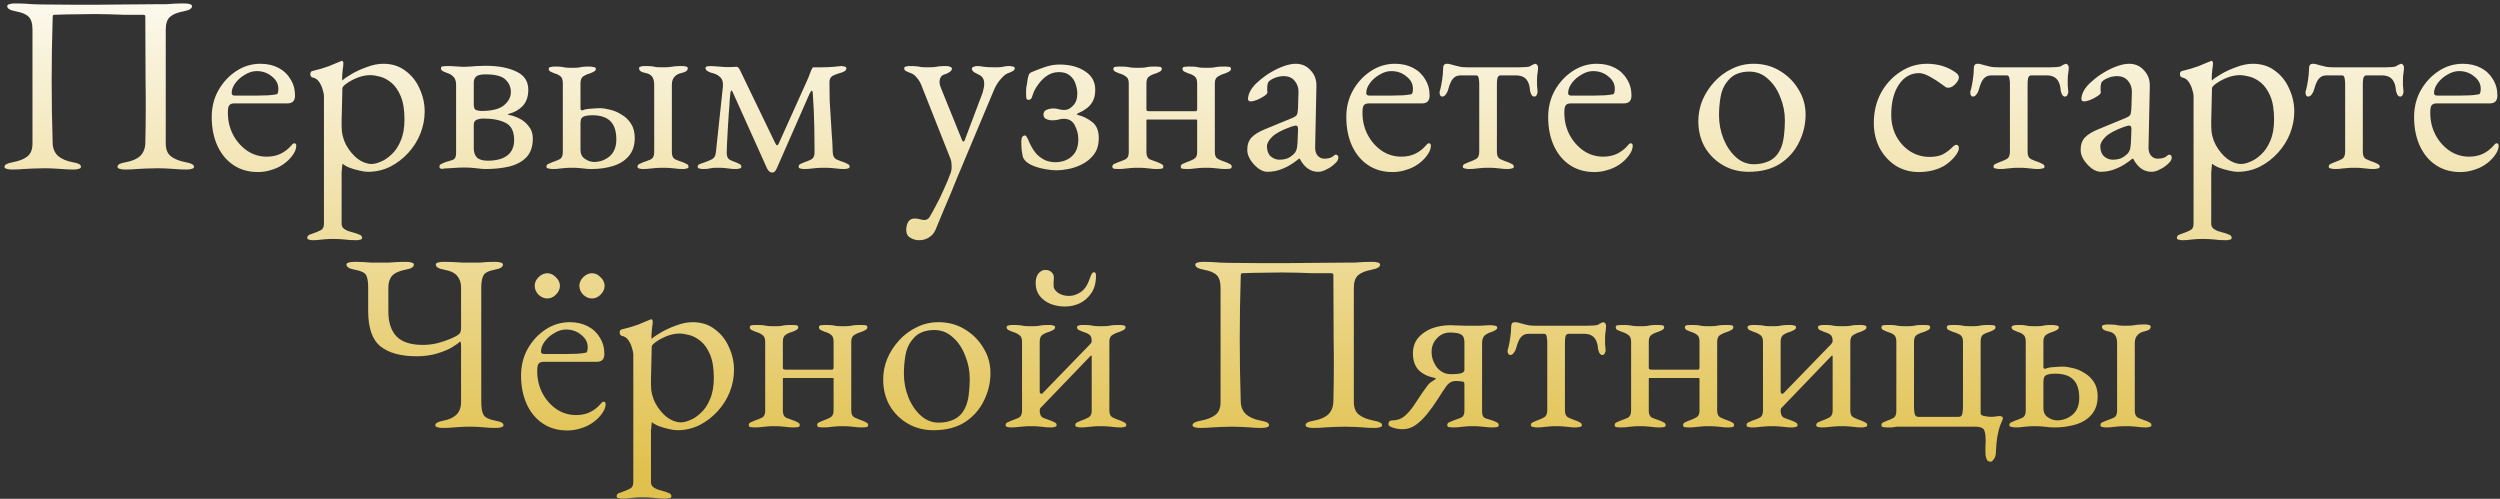<?xml version="1.0" encoding="UTF-8"?> <svg xmlns="http://www.w3.org/2000/svg" width="416" height="83" viewBox="0 0 416 83" fill="none"><rect x="0" y="0" width="416" height="83" fill="#333333" stroke="none"/><path d="M1.961 28.21C1.597 28.21 1.303 28.168 1.079 28.084C0.855 28.028 0.743 27.916 0.743 27.748C0.743 27.412 1.205 27.16 2.129 26.992C3.193 26.796 4.005 26.474 4.565 26.026C5.125 25.578 5.405 24.864 5.405 23.884V4.9C5.405 3.92 5.195 3.22 4.775 2.8C4.383 2.38 3.655 2.072 2.591 1.876C1.667 1.708 1.205 1.428 1.205 1.036C1.205 0.868 1.317 0.756 1.541 0.7C1.765 0.616 2.059 0.574 2.423 0.574C3.179 0.574 3.767 0.588 4.187 0.616C4.635 0.644 5.055 0.672 5.447 0.7C5.839 0.728 6.315 0.742 6.875 0.742C8.863 0.742 10.572 0.756 11.999 0.784C13.456 0.784 14.954 0.784 16.494 0.784C18.034 0.784 19.532 0.77 20.988 0.742C22.471 0.714 24.194 0.7 26.154 0.7C26.77 0.7 27.273 0.7 27.666 0.7C28.058 0.672 28.477 0.644 28.925 0.616C29.373 0.588 29.976 0.574 30.732 0.574C31.096 0.574 31.39 0.616 31.613 0.7C31.837 0.756 31.95 0.868 31.95 1.036C31.95 1.428 31.488 1.708 30.564 1.876C29.527 2.072 28.771 2.38 28.296 2.8C27.82 3.22 27.581 3.92 27.581 4.9V23.884C27.581 24.864 27.875 25.578 28.463 26.026C29.052 26.474 29.863 26.796 30.899 26.992C31.823 27.16 32.285 27.412 32.285 27.748C32.285 27.916 32.173 28.028 31.95 28.084C31.726 28.168 31.431 28.21 31.067 28.21C30.311 28.21 29.681 28.182 29.177 28.126C28.701 28.098 28.239 28.07 27.791 28.042C27.343 28.014 26.797 28 26.154 28C25.453 28 24.837 28.014 24.305 28.042C23.802 28.07 23.27 28.098 22.709 28.126C22.177 28.182 21.534 28.21 20.777 28.21C20.413 28.21 20.119 28.168 19.895 28.084C19.672 28.028 19.559 27.916 19.559 27.748C19.559 27.552 19.672 27.398 19.895 27.286C20.119 27.174 20.47 27.076 20.945 26.992C22.009 26.796 22.808 26.446 23.34 25.942C23.872 25.41 24.151 24.71 24.18 23.842C24.264 20.342 24.277 16.828 24.221 13.3C24.194 9.772 24.18 6.258 24.18 2.758C24.18 2.618 24.137 2.534 24.053 2.506C23.997 2.478 23.927 2.464 23.843 2.464C22.695 2.464 21.674 2.464 20.777 2.464C19.91 2.436 19.084 2.408 18.299 2.38C17.515 2.352 16.662 2.338 15.738 2.338C14.646 2.338 13.595 2.352 12.588 2.38C11.579 2.38 10.376 2.408 8.975 2.464C8.835 2.464 8.765 2.618 8.765 2.926C8.653 6.398 8.597 9.884 8.597 13.384C8.597 16.856 8.653 20.342 8.765 23.842C8.793 24.71 9.087 25.41 9.647 25.942C10.236 26.446 11.047 26.796 12.084 26.992C12.559 27.076 12.909 27.174 13.133 27.286C13.357 27.398 13.47 27.552 13.47 27.748C13.47 27.916 13.357 28.028 13.133 28.084C12.909 28.168 12.616 28.21 12.252 28.21C11.495 28.21 10.866 28.182 10.361 28.126C9.885 28.098 9.423 28.07 8.975 28.042C8.527 28.014 7.981 28 7.337 28C6.637 28 6.021 28.014 5.489 28.042C4.985 28.07 4.453 28.098 3.893 28.126C3.361 28.182 2.717 28.21 1.961 28.21ZM42.917 28.63C41.377 28.63 40.033 28.252 38.885 27.496C37.737 26.74 36.841 25.676 36.197 24.304C35.553 22.904 35.231 21.294 35.231 19.474C35.231 17.85 35.595 16.38 36.323 15.064C37.079 13.72 38.073 12.642 39.305 11.83C40.537 11.018 41.881 10.612 43.337 10.612C44.457 10.612 45.451 10.836 46.319 11.284C47.187 11.732 47.859 12.362 48.335 13.174C48.839 13.958 49.091 14.868 49.091 15.904C49.091 16.772 48.671 17.206 47.831 17.206H38.969C38.577 17.206 38.297 17.318 38.129 17.542C37.989 17.738 37.919 18.144 37.919 18.76C37.919 20.104 38.213 21.336 38.801 22.456C39.389 23.548 40.173 24.43 41.153 25.102C42.133 25.746 43.211 26.068 44.387 26.068C45.227 26.068 45.983 25.914 46.655 25.606C47.355 25.27 47.971 24.794 48.503 24.178C48.615 24.038 48.699 23.954 48.755 23.926C48.811 23.87 48.881 23.842 48.965 23.842C49.189 23.842 49.301 23.982 49.301 24.262C49.301 24.794 49.049 25.382 48.545 26.026C48.125 26.558 47.621 27.02 47.033 27.412C46.445 27.804 45.801 28.098 45.101 28.294C44.401 28.518 43.673 28.63 42.917 28.63ZM39.053 15.904H42.875C43.547 15.904 44.121 15.89 44.597 15.862C45.073 15.834 45.535 15.778 45.983 15.694C46.123 15.666 46.207 15.582 46.235 15.442C46.291 15.274 46.319 15.05 46.319 14.77C46.319 13.958 45.955 13.272 45.227 12.712C44.527 12.124 43.687 11.83 42.707 11.83C42.063 11.83 41.419 12.026 40.775 12.418C40.131 12.782 39.599 13.244 39.179 13.804C38.759 14.364 38.549 14.924 38.549 15.484C38.549 15.764 38.717 15.904 39.053 15.904ZM52.016 39.97C51.876 39.97 51.694 39.942 51.47 39.886C51.246 39.858 51.134 39.76 51.134 39.592C51.134 39.368 51.232 39.2 51.428 39.088C51.652 39.004 51.876 38.92 52.1 38.836C52.52 38.696 52.926 38.528 53.318 38.332C53.71 38.164 53.906 37.8 53.906 37.24V15.946C53.906 15.722 53.836 15.386 53.696 14.938C53.584 14.49 53.388 14.056 53.108 13.636C52.828 13.216 52.45 12.964 51.974 12.88C51.862 12.852 51.778 12.782 51.722 12.67C51.666 12.558 51.638 12.446 51.638 12.334C51.638 12.194 51.666 12.082 51.722 11.998C51.778 11.914 51.848 11.858 51.932 11.83C52.996 11.578 53.906 11.312 54.662 11.032C55.418 10.724 56.132 10.43 56.804 10.15C56.832 10.15 56.846 10.15 56.846 10.15C56.846 10.122 56.86 10.108 56.888 10.108C56.944 10.108 57 10.15 57.056 10.234C57.112 10.318 57.14 10.402 57.14 10.486C57.14 10.738 57.098 11.144 57.014 11.704C56.958 12.236 56.93 12.67 56.93 13.006C56.93 13.23 56.944 13.356 56.972 13.384C57.252 13.104 57.756 12.754 58.484 12.334C59.24 11.886 60.094 11.494 61.046 11.158C61.998 10.794 62.908 10.612 63.776 10.612C65.232 10.612 66.464 11.004 67.472 11.788C68.508 12.544 69.292 13.538 69.824 14.77C70.384 15.974 70.664 17.234 70.664 18.55C70.664 19.81 70.426 21.042 69.95 22.246C69.474 23.422 68.802 24.486 67.934 25.438C67.066 26.39 66.058 27.16 64.91 27.748C63.762 28.308 62.53 28.588 61.214 28.588C60.822 28.588 60.346 28.518 59.786 28.378C59.254 28.266 58.722 28.112 58.19 27.916C57.686 27.72 57.294 27.496 57.014 27.244C56.986 27.244 56.958 27.412 56.93 27.748C56.902 28.056 56.874 28.378 56.846 28.714C56.846 29.078 56.846 29.302 56.846 29.386V37.24C56.846 37.604 56.986 37.884 57.266 38.08C57.574 38.304 57.91 38.458 58.274 38.542C58.666 38.654 59.002 38.752 59.282 38.836C59.506 38.92 59.716 39.004 59.912 39.088C60.136 39.2 60.248 39.368 60.248 39.592C60.248 39.76 60.136 39.858 59.912 39.886C59.688 39.942 59.492 39.97 59.324 39.97C58.512 39.97 57.826 39.928 57.266 39.844C56.734 39.788 56.104 39.76 55.376 39.76C54.9 39.76 54.508 39.774 54.2 39.802C53.92 39.83 53.626 39.858 53.318 39.886C53.01 39.942 52.576 39.97 52.016 39.97ZM61.844 27.286C62.264 27.286 62.768 27.16 63.356 26.908C63.972 26.656 64.574 26.25 65.162 25.69C65.778 25.13 66.282 24.374 66.674 23.422C67.094 22.47 67.304 21.294 67.304 19.894C67.304 18.27 67.094 16.968 66.674 15.988C66.254 15.008 65.736 14.266 65.12 13.762C64.504 13.258 63.874 12.922 63.23 12.754C62.586 12.586 62.04 12.502 61.592 12.502C60.92 12.502 60.22 12.642 59.492 12.922C58.792 13.202 58.19 13.524 57.686 13.888C57.21 14.224 56.972 14.49 56.972 14.686C56.972 15.302 56.958 15.932 56.93 16.576C56.93 17.192 56.916 17.794 56.888 18.382C56.888 18.97 56.874 19.502 56.846 19.978C56.846 20.426 56.846 20.776 56.846 21.028C56.846 22.148 57.098 23.184 57.602 24.136C58.134 25.088 58.778 25.858 59.534 26.446C60.318 27.006 61.088 27.286 61.844 27.286ZM74.089 28.126C73.921 28.126 73.711 28.112 73.459 28.084C73.235 28.056 73.123 27.944 73.123 27.748C73.123 27.524 73.221 27.37 73.417 27.286C73.641 27.174 73.865 27.076 74.089 26.992C74.509 26.852 74.915 26.726 75.307 26.614C75.699 26.474 75.895 26.11 75.895 25.522V14.14C75.895 13.496 75.741 13.034 75.433 12.754C75.125 12.446 74.761 12.236 74.341 12.124C74.117 12.04 73.893 11.942 73.669 11.83C73.473 11.718 73.375 11.564 73.375 11.368C73.375 11.144 73.501 11.032 73.753 11.032C74.033 11.004 74.229 10.99 74.341 10.99C74.901 10.99 75.307 11.004 75.559 11.032C75.811 11.032 76.049 11.046 76.273 11.074C76.497 11.102 76.819 11.116 77.239 11.116C77.631 11.116 77.981 11.102 78.289 11.074C78.597 11.046 78.947 11.018 79.339 10.99C79.731 10.962 80.207 10.948 80.767 10.948C82.895 10.948 84.617 11.27 85.933 11.914C87.249 12.53 87.907 13.538 87.907 14.938C87.907 16.058 87.599 16.954 86.983 17.626C86.367 18.27 85.611 18.704 84.715 18.928C84.603 18.956 84.533 18.984 84.505 19.012C84.477 19.04 84.547 19.082 84.715 19.138C85.247 19.222 85.821 19.418 86.437 19.726C87.053 20.034 87.571 20.468 87.991 21.028C88.439 21.56 88.663 22.232 88.663 23.044C88.663 24.36 88.313 25.396 87.613 26.152C86.913 26.88 85.961 27.398 84.757 27.706C83.581 27.986 82.237 28.126 80.725 28.126C80.445 28.126 79.969 28.084 79.297 28C78.625 27.916 77.967 27.874 77.323 27.874C76.707 27.874 76.049 27.902 75.349 27.958C74.677 27.986 74.187 28.014 73.879 28.042C73.571 28.098 73.641 28.126 74.089 28.126ZM81.145 26.74C82.545 26.74 83.623 26.46 84.379 25.9C85.163 25.312 85.555 24.444 85.555 23.296C85.555 21.868 85.079 20.916 84.127 20.44C83.175 19.964 81.957 19.726 80.473 19.726C80.025 19.726 79.633 19.796 79.297 19.936C78.989 20.076 78.835 20.356 78.835 20.776V24.64C78.835 25.34 79.017 25.872 79.381 26.236C79.773 26.572 80.361 26.74 81.145 26.74ZM80.053 18.466C81.817 18.466 83.077 18.158 83.833 17.542C84.617 16.898 85.009 16.156 85.009 15.316C85.009 14.504 84.715 13.818 84.127 13.258C83.567 12.67 82.447 12.376 80.767 12.376C79.983 12.376 79.465 12.502 79.213 12.754C78.961 12.978 78.835 13.314 78.835 13.762V17.416C78.835 17.948 78.989 18.256 79.297 18.34C79.633 18.424 79.885 18.466 80.053 18.466ZM91.932 28.126C91.792 28.126 91.582 28.098 91.302 28.042C91.05 28.014 90.924 27.916 90.924 27.748C90.924 27.524 91.022 27.37 91.218 27.286C91.442 27.174 91.666 27.076 91.89 26.992C92.31 26.852 92.702 26.698 93.066 26.53C93.458 26.334 93.654 25.942 93.654 25.354V13.846C93.654 13.286 93.528 12.908 93.276 12.712C93.024 12.488 92.688 12.32 92.268 12.208C92.044 12.124 91.82 12.026 91.596 11.914C91.4 11.802 91.302 11.648 91.302 11.452C91.302 11.284 91.414 11.186 91.638 11.158C91.862 11.102 92.058 11.074 92.226 11.074C92.786 11.074 93.178 11.088 93.402 11.116C93.654 11.144 93.892 11.186 94.116 11.242C94.34 11.27 94.69 11.284 95.166 11.284C95.67 11.284 96.034 11.27 96.258 11.242C96.482 11.186 96.72 11.144 96.972 11.116C97.224 11.088 97.616 11.074 98.148 11.074C98.288 11.074 98.484 11.102 98.736 11.158C99.016 11.186 99.156 11.284 99.156 11.452C99.156 11.648 99.044 11.802 98.82 11.914C98.624 12.026 98.414 12.124 98.19 12.208C97.77 12.32 97.392 12.488 97.056 12.712C96.748 12.908 96.594 13.286 96.594 13.846V18.088C96.594 18.2 96.636 18.284 96.72 18.34C96.832 18.368 96.93 18.368 97.014 18.34C97.266 18.2 97.7 18.116 98.316 18.088C98.932 18.032 99.436 18.004 99.828 18.004C100.304 18.004 100.864 18.088 101.508 18.256C102.152 18.396 102.782 18.662 103.398 19.054C104.042 19.418 104.574 19.922 104.994 20.566C105.414 21.21 105.624 22.008 105.624 22.96C105.624 24.192 105.288 25.2 104.616 25.984C103.972 26.74 103.104 27.286 102.012 27.622C100.92 27.958 99.73 28.126 98.442 28.126C97.91 28.126 97.49 28.098 97.182 28.042C96.874 28.014 96.58 27.986 96.3 27.958C96.048 27.93 95.67 27.916 95.166 27.916C94.69 27.916 94.312 27.93 94.032 27.958C93.752 27.986 93.458 28.014 93.15 28.042C92.87 28.098 92.464 28.126 91.932 28.126ZM98.862 26.95C99.814 26.95 100.668 26.642 101.424 26.026C102.18 25.382 102.558 24.444 102.558 23.212C102.558 21.812 102.222 20.79 101.55 20.146C100.906 19.502 99.912 19.18 98.568 19.18C97.812 19.18 97.28 19.278 96.972 19.474C96.776 19.614 96.664 19.81 96.636 20.062C96.608 20.286 96.594 20.454 96.594 20.566V24.934C96.594 25.606 96.846 26.11 97.35 26.446C97.854 26.782 98.358 26.95 98.862 26.95ZM106.926 28.126C106.786 28.126 106.604 28.098 106.38 28.042C106.184 28.014 106.086 27.916 106.086 27.748C106.086 27.524 106.184 27.37 106.38 27.286C106.604 27.174 106.828 27.076 107.052 26.992C107.472 26.852 107.878 26.698 108.27 26.53C108.662 26.334 108.858 25.942 108.858 25.354V14.098C108.858 13.482 108.732 13.02 108.48 12.712C108.228 12.404 107.836 12.208 107.304 12.124C107.052 12.068 106.828 11.984 106.632 11.872C106.436 11.732 106.338 11.564 106.338 11.368C106.338 11.2 106.436 11.102 106.632 11.074C106.856 11.018 107.038 10.99 107.178 10.99C107.738 10.99 108.144 11.004 108.396 11.032C108.676 11.06 108.928 11.102 109.152 11.158C109.404 11.186 109.768 11.2 110.244 11.2C110.748 11.2 111.14 11.186 111.42 11.158C111.7 11.102 111.994 11.06 112.302 11.032C112.61 11.004 113.044 10.99 113.604 10.99C113.772 10.99 113.954 11.018 114.15 11.074C114.346 11.102 114.444 11.2 114.444 11.368C114.444 11.564 114.346 11.732 114.15 11.872C113.954 11.984 113.73 12.068 113.478 12.124C112.918 12.236 112.498 12.46 112.218 12.796C111.938 13.104 111.798 13.538 111.798 14.098V25.354C111.798 25.942 111.994 26.334 112.386 26.53C112.778 26.698 113.184 26.852 113.604 26.992C113.828 27.076 114.038 27.174 114.234 27.286C114.458 27.37 114.57 27.524 114.57 27.748C114.57 27.916 114.458 28.014 114.234 28.042C114.038 28.098 113.87 28.126 113.73 28.126C113.17 28.126 112.722 28.098 112.386 28.042C112.078 28.014 111.784 27.986 111.504 27.958C111.224 27.93 110.832 27.916 110.328 27.916C109.852 27.916 109.46 27.93 109.152 27.958C108.872 27.986 108.564 28.014 108.228 28.042C107.92 28.098 107.486 28.126 106.926 28.126ZM128.528 28.714C128.136 28.714 127.828 28.462 127.604 27.958L121.934 15.358C121.85 15.162 121.78 15.064 121.724 15.064C121.668 15.036 121.612 15.134 121.556 15.358C121.528 15.47 121.486 15.862 121.43 16.534C121.402 17.206 121.346 18.004 121.262 18.928C121.206 19.824 121.15 20.734 121.094 21.658C121.038 22.582 120.996 23.394 120.968 24.094C120.94 24.794 120.926 25.228 120.926 25.396C120.926 25.956 121.066 26.334 121.346 26.53C121.626 26.698 121.976 26.852 122.396 26.992C122.62 27.076 122.83 27.174 123.026 27.286C123.25 27.37 123.362 27.524 123.362 27.748C123.362 27.916 123.25 28.014 123.026 28.042C122.83 28.098 122.662 28.126 122.522 28.126C121.99 28.126 121.584 28.098 121.304 28.042C121.052 28.014 120.8 27.986 120.548 27.958C120.324 27.93 119.96 27.916 119.456 27.916C118.98 27.916 118.658 27.93 118.49 27.958C118.35 27.986 118.196 28.014 118.028 28.042C117.86 28.098 117.496 28.126 116.936 28.126C116.796 28.126 116.614 28.098 116.39 28.042C116.194 28.014 116.096 27.916 116.096 27.748C116.096 27.524 116.222 27.37 116.474 27.286C116.726 27.202 116.964 27.118 117.188 27.034C117.608 26.894 118.014 26.726 118.406 26.53C118.826 26.334 119.064 25.956 119.12 25.396L120.296 14.35C120.352 13.65 120.184 13.132 119.792 12.796C119.428 12.46 118.966 12.236 118.406 12.124C118.182 12.068 117.958 11.97 117.734 11.83C117.51 11.69 117.398 11.522 117.398 11.326C117.398 11.158 117.51 11.06 117.734 11.032C117.958 11.004 118.14 10.99 118.28 10.99C118.42 10.99 118.672 11.004 119.036 11.032C119.4 11.06 119.75 11.088 120.086 11.116C120.45 11.144 120.702 11.158 120.842 11.158C120.954 11.158 121.206 11.158 121.598 11.158C122.018 11.13 122.34 11.116 122.564 11.116C122.704 11.116 122.816 11.186 122.9 11.326C123.012 11.438 123.082 11.536 123.11 11.62L128.948 23.716C129.088 23.996 129.2 24.15 129.284 24.178C129.396 24.206 129.508 24.08 129.62 23.8L134.198 13.636C134.422 13.16 134.632 12.642 134.828 12.082C135.052 11.494 135.22 11.2 135.332 11.2H136.718C137.362 11.2 138.034 11.172 138.734 11.116C139.462 11.032 139.882 10.99 139.994 10.99C140.134 10.99 140.302 11.018 140.498 11.074C140.722 11.102 140.834 11.2 140.834 11.368C140.834 11.564 140.722 11.732 140.498 11.872C140.302 11.984 140.092 12.068 139.868 12.124C139.448 12.236 139.028 12.39 138.608 12.586C138.216 12.782 138.02 13.146 138.02 13.678C138.02 14.826 138.034 15.876 138.062 16.828C138.118 17.752 138.174 18.662 138.23 19.558C138.286 20.426 138.342 21.322 138.398 22.246C138.482 23.17 138.538 24.206 138.566 25.354C138.594 25.942 138.804 26.334 139.196 26.53C139.588 26.698 139.994 26.852 140.414 26.992C140.638 27.076 140.848 27.174 141.044 27.286C141.268 27.37 141.38 27.524 141.38 27.748C141.38 27.916 141.268 28.014 141.044 28.042C140.848 28.098 140.68 28.126 140.54 28.126C140.008 28.126 139.574 28.098 139.238 28.042C138.93 28.014 138.622 27.986 138.314 27.958C138.034 27.93 137.642 27.916 137.138 27.916C136.662 27.916 136.27 27.93 135.962 27.958C135.654 27.986 135.346 28.014 135.038 28.042C134.73 28.098 134.296 28.126 133.736 28.126C133.596 28.126 133.414 28.098 133.19 28.042C132.994 28.014 132.896 27.916 132.896 27.748C132.896 27.524 132.994 27.37 133.19 27.286C133.414 27.174 133.638 27.076 133.862 26.992C134.282 26.852 134.66 26.698 134.996 26.53C135.36 26.334 135.542 25.942 135.542 25.354C135.542 24.374 135.528 22.988 135.5 21.196C135.472 19.376 135.388 17.486 135.248 15.526C135.22 15.19 135.15 15.05 135.038 15.106C134.954 15.162 134.842 15.33 134.702 15.61L129.242 28.042C129.046 28.49 128.808 28.714 128.528 28.714ZM152.938 39.97C152.406 39.97 151.916 39.83 151.468 39.55C151.02 39.298 150.796 38.864 150.796 38.248C150.796 37.744 150.908 37.296 151.132 36.904C151.384 36.54 151.734 36.358 152.182 36.358C152.49 36.358 152.784 36.4 153.064 36.484C153.372 36.568 153.638 36.61 153.862 36.61C154.03 36.61 154.17 36.568 154.282 36.484C154.422 36.428 154.548 36.316 154.66 36.148C154.968 35.644 155.318 35.014 155.71 34.258C156.13 33.502 156.55 32.648 156.97 31.696C157.418 30.744 157.838 29.736 158.23 28.672C158.314 28.42 158.356 28.098 158.356 27.706C158.356 27.482 158.342 27.272 158.314 27.076C158.286 26.852 158.244 26.656 158.188 26.488L153.316 14.182C153.12 13.678 152.854 13.244 152.518 12.88C152.21 12.488 151.846 12.236 151.426 12.124C151.202 12.04 150.978 11.942 150.754 11.83C150.558 11.718 150.46 11.564 150.46 11.368C150.46 11.2 150.558 11.102 150.754 11.074C150.978 11.018 151.16 10.99 151.3 10.99C151.86 10.99 152.266 11.004 152.518 11.032C152.798 11.06 153.05 11.102 153.274 11.158C153.526 11.186 153.89 11.2 154.366 11.2C154.87 11.2 155.248 11.186 155.5 11.158C155.752 11.102 156.018 11.06 156.298 11.032C156.578 11.004 156.998 10.99 157.558 10.99C157.726 10.99 157.908 11.032 158.104 11.116C158.3 11.172 158.398 11.284 158.398 11.452C158.398 11.648 158.244 11.844 157.936 12.04C157.656 12.208 157.404 12.32 157.18 12.376C156.9 12.46 156.69 12.614 156.55 12.838C156.41 13.034 156.34 13.328 156.34 13.72C156.34 13.888 156.382 14.098 156.466 14.35C156.55 14.574 156.62 14.756 156.676 14.896L160.078 23.296C160.134 23.464 160.218 23.548 160.33 23.548C160.414 23.548 160.484 23.464 160.54 23.296L163.438 15.61C163.522 15.414 163.592 15.162 163.648 14.854C163.732 14.518 163.774 14.252 163.774 14.056C163.774 13.524 163.69 13.16 163.522 12.964C163.382 12.74 163.186 12.572 162.934 12.46C162.71 12.348 162.444 12.208 162.136 12.04C161.856 11.844 161.716 11.648 161.716 11.452C161.716 11.284 161.814 11.172 162.01 11.116C162.234 11.032 162.416 10.99 162.556 10.99C162.948 10.99 163.34 11.032 163.732 11.116C164.152 11.172 164.754 11.2 165.538 11.2C166.07 11.2 166.448 11.186 166.672 11.158C166.924 11.102 167.134 11.06 167.302 11.032C167.47 11.004 167.708 10.99 168.016 10.99C168.156 10.99 168.324 11.018 168.52 11.074C168.744 11.102 168.856 11.2 168.856 11.368C168.856 11.564 168.744 11.718 168.52 11.83C168.324 11.942 168.114 12.04 167.89 12.124C167.47 12.236 167.022 12.572 166.546 13.132C166.07 13.664 165.692 14.266 165.412 14.938L159.7 28.546C159.672 28.63 159.518 28.994 159.238 29.638C158.986 30.282 158.664 31.08 158.272 32.032C157.88 32.984 157.446 34.006 156.97 35.098C156.522 36.19 156.088 37.24 155.668 38.248C155.416 38.808 155.052 39.228 154.576 39.508C154.1 39.816 153.554 39.97 152.938 39.97ZM175.905 28.336C175.205 28.336 174.435 28.252 173.595 28.084C172.755 27.916 172.013 27.664 171.369 27.328C170.725 26.964 170.333 26.544 170.193 26.068C170.081 25.508 170.011 25.074 169.983 24.766C169.955 24.43 169.941 24.038 169.941 23.59C169.941 22.89 170.151 22.54 170.571 22.54C170.683 22.54 170.809 22.68 170.949 22.96C171.089 23.212 171.215 23.492 171.327 23.8C171.691 24.584 172.097 25.214 172.545 25.69C172.993 26.138 173.483 26.474 174.015 26.698C174.547 26.894 175.065 26.992 175.569 26.992C176.689 26.992 177.613 26.67 178.341 26.026C179.069 25.382 179.433 24.43 179.433 23.17C179.433 22.358 179.237 21.588 178.845 20.86C178.481 20.132 177.879 19.768 177.039 19.768C176.731 19.768 176.437 19.81 176.157 19.894C175.905 19.978 175.541 20.02 175.065 20.02C174.729 20.02 174.407 19.95 174.099 19.81C173.791 19.67 173.637 19.432 173.637 19.096C173.637 18.704 173.791 18.438 174.099 18.298C174.435 18.13 174.855 18.046 175.359 18.046C175.639 18.046 175.905 18.088 176.157 18.172C176.437 18.256 176.773 18.298 177.165 18.298C177.641 18.298 178.103 18.06 178.551 17.584C179.027 17.108 179.265 16.45 179.265 15.61C179.265 15.05 179.167 14.504 178.971 13.972C178.803 13.412 178.495 12.95 178.047 12.586C177.599 12.194 176.983 11.998 176.199 11.998C175.415 11.998 174.701 12.236 174.057 12.712C173.441 13.16 172.867 13.818 172.335 14.686C172.111 15.05 171.929 15.47 171.789 15.946C171.677 16.394 171.481 16.618 171.201 16.618C170.977 16.618 170.837 16.534 170.781 16.366C170.753 16.17 170.739 15.932 170.739 15.652C170.739 15.092 170.753 14.714 170.781 14.518C170.837 14.294 170.907 13.874 170.991 13.258C171.019 13.034 171.075 12.796 171.159 12.544C171.243 12.292 171.383 12.124 171.579 12.04C172.083 11.816 172.769 11.55 173.637 11.242C174.533 10.906 175.415 10.738 176.283 10.738C178.019 10.738 179.447 11.116 180.567 11.872C181.687 12.6 182.247 13.622 182.247 14.938C182.247 15.722 182.107 16.366 181.827 16.87C181.547 17.374 181.183 17.78 180.735 18.088C180.315 18.396 179.867 18.648 179.391 18.844C179.279 18.9 179.209 18.956 179.181 19.012C179.181 19.04 179.251 19.082 179.391 19.138C180.203 19.334 180.973 19.712 181.701 20.272C182.457 20.832 182.835 21.728 182.835 22.96C182.835 24.08 182.569 24.99 182.037 25.69C181.505 26.39 180.847 26.936 180.063 27.328C179.307 27.72 178.537 27.986 177.753 28.126C176.997 28.266 176.381 28.336 175.905 28.336ZM186.062 28.126C185.894 28.126 185.684 28.112 185.432 28.084C185.208 28.056 185.096 27.944 185.096 27.748C185.096 27.524 185.194 27.37 185.39 27.286C185.614 27.174 185.838 27.076 186.062 26.992C186.482 26.852 186.874 26.698 187.238 26.53C187.63 26.334 187.826 25.942 187.826 25.354V13.846C187.826 13.286 187.658 12.908 187.322 12.712C187.014 12.488 186.65 12.32 186.23 12.208C186.006 12.124 185.782 12.026 185.558 11.914C185.362 11.802 185.264 11.648 185.264 11.452C185.264 11.256 185.376 11.144 185.6 11.116C185.852 11.088 186.062 11.074 186.23 11.074C186.79 11.074 187.196 11.088 187.448 11.116C187.728 11.144 187.994 11.186 188.246 11.242C188.498 11.27 188.862 11.284 189.338 11.284C189.842 11.284 190.206 11.27 190.43 11.242C190.654 11.186 190.892 11.144 191.144 11.116C191.424 11.088 191.83 11.074 192.362 11.074C192.53 11.074 192.726 11.088 192.95 11.116C193.202 11.144 193.328 11.256 193.328 11.452C193.328 11.648 193.216 11.802 192.992 11.914C192.796 12.026 192.586 12.124 192.362 12.208C191.942 12.32 191.564 12.488 191.228 12.712C190.92 12.908 190.766 13.286 190.766 13.846V18.256C190.766 18.368 190.822 18.438 190.934 18.466C191.046 18.494 191.13 18.508 191.186 18.508H198.998C199.054 18.508 199.096 18.48 199.124 18.424C199.18 18.368 199.208 18.284 199.208 18.172V13.846C199.208 13.286 199.068 12.908 198.788 12.712C198.508 12.488 198.158 12.32 197.738 12.208C197.514 12.124 197.29 12.026 197.066 11.914C196.87 11.802 196.772 11.648 196.772 11.452C196.772 11.256 196.884 11.144 197.108 11.116C197.332 11.088 197.542 11.074 197.738 11.074C198.298 11.074 198.704 11.088 198.956 11.116C199.208 11.144 199.446 11.186 199.67 11.242C199.922 11.27 200.286 11.284 200.762 11.284C201.266 11.284 201.63 11.27 201.854 11.242C202.106 11.186 202.372 11.144 202.652 11.116C202.932 11.088 203.338 11.074 203.87 11.074C204.066 11.074 204.276 11.088 204.5 11.116C204.724 11.144 204.836 11.256 204.836 11.452C204.836 11.648 204.724 11.802 204.5 11.914C204.304 12.026 204.094 12.124 203.87 12.208C203.45 12.32 203.058 12.488 202.694 12.712C202.33 12.908 202.148 13.286 202.148 13.846V25.354C202.148 25.914 202.344 26.292 202.736 26.488C203.156 26.684 203.576 26.852 203.996 26.992C204.22 27.076 204.43 27.174 204.626 27.286C204.85 27.37 204.962 27.524 204.962 27.748C204.962 27.944 204.836 28.056 204.584 28.084C204.36 28.112 204.164 28.126 203.996 28.126C203.464 28.126 203.044 28.098 202.736 28.042C202.428 28.014 202.134 27.986 201.854 27.958C201.602 27.93 201.224 27.916 200.72 27.916C200.244 27.916 199.866 27.93 199.586 27.958C199.306 27.986 199.012 28.014 198.704 28.042C198.424 28.098 198.004 28.126 197.444 28.126C197.276 28.126 197.066 28.112 196.814 28.084C196.59 28.056 196.478 27.944 196.478 27.748C196.478 27.524 196.576 27.37 196.772 27.286C196.996 27.174 197.22 27.076 197.444 26.992C197.864 26.852 198.256 26.684 198.62 26.488C199.012 26.292 199.208 25.914 199.208 25.354V20.104C199.208 19.992 199.194 19.936 199.166 19.936C199.138 19.908 199.096 19.894 199.04 19.894H190.892C190.836 19.894 190.794 19.922 190.766 19.978C190.766 20.006 190.766 20.076 190.766 20.188V25.354C190.766 25.942 190.962 26.334 191.354 26.53C191.774 26.698 192.194 26.852 192.614 26.992C192.838 27.076 193.048 27.174 193.244 27.286C193.468 27.37 193.58 27.524 193.58 27.748C193.58 27.944 193.454 28.056 193.202 28.084C192.978 28.112 192.782 28.126 192.614 28.126C192.082 28.126 191.662 28.098 191.354 28.042C191.046 28.014 190.752 27.986 190.472 27.958C190.22 27.93 189.842 27.916 189.338 27.916C188.862 27.916 188.484 27.93 188.204 27.958C187.924 27.986 187.63 28.014 187.322 28.042C187.042 28.098 186.622 28.126 186.062 28.126ZM210.904 28.588C210.4 28.588 209.882 28.392 209.35 28C208.846 27.608 208.412 27.132 208.048 26.572C207.712 26.012 207.544 25.48 207.544 24.976C207.544 24.08 207.782 23.38 208.258 22.876C208.734 22.372 209.49 21.91 210.526 21.49L214.81 19.726C215.37 19.502 215.692 19.306 215.776 19.138C215.888 18.97 215.958 18.606 215.986 18.046L216.07 15.358C216.098 14.63 215.888 14 215.44 13.468C215.02 12.936 214.404 12.67 213.592 12.67C213.172 12.67 212.752 12.74 212.332 12.88C211.912 13.02 211.562 13.202 211.282 13.426C211.114 13.538 211.002 13.706 210.946 13.93C210.89 14.154 210.862 14.392 210.862 14.644C210.862 14.756 210.862 14.882 210.862 15.022C210.89 15.162 210.904 15.288 210.904 15.4C210.904 15.54 210.722 15.736 210.358 15.988C210.022 16.212 209.63 16.422 209.182 16.618C208.762 16.786 208.412 16.87 208.132 16.87C207.992 16.87 207.88 16.842 207.796 16.786C207.712 16.702 207.67 16.604 207.67 16.492C207.67 16.044 207.81 15.568 208.09 15.064C208.398 14.532 208.818 14.042 209.35 13.594C209.994 13.006 210.694 12.488 211.45 12.04C212.206 11.592 212.948 11.242 213.676 10.99C214.404 10.738 215.048 10.612 215.608 10.612C216.616 10.612 217.442 10.976 218.086 11.704C218.758 12.404 219.08 13.286 219.052 14.35L218.842 24.43C218.814 25.018 218.94 25.494 219.22 25.858C219.528 26.222 219.906 26.404 220.354 26.404C221.054 26.404 221.572 26.25 221.908 25.942C222.048 25.802 222.16 25.732 222.244 25.732C222.384 25.732 222.496 25.774 222.58 25.858C222.664 25.942 222.706 26.054 222.706 26.194C222.706 26.502 222.552 26.81 222.244 27.118C221.796 27.566 221.306 27.916 220.774 28.168C220.27 28.448 219.794 28.588 219.346 28.588C218.058 28.588 217.036 27.86 216.28 26.404H216.154C215.23 27.16 214.348 27.706 213.508 28.042C212.668 28.406 211.8 28.588 210.904 28.588ZM212.878 26.572C213.438 26.572 213.914 26.488 214.306 26.32C214.698 26.124 215.048 25.872 215.356 25.564C215.496 25.424 215.608 25.242 215.692 25.018C215.804 24.766 215.874 24.374 215.902 23.842L215.986 21.784C216.014 21.476 216 21.252 215.944 21.112C215.888 20.972 215.776 20.902 215.608 20.902C215.552 20.902 215.454 20.916 215.314 20.944C215.174 20.972 214.992 21.028 214.768 21.112C213.284 21.644 212.248 22.204 211.66 22.792C211.1 23.352 210.82 23.87 210.82 24.346C210.82 25.074 211.03 25.634 211.45 26.026C211.898 26.39 212.374 26.572 212.878 26.572ZM231.712 28.63C230.172 28.63 228.828 28.252 227.68 27.496C226.532 26.74 225.636 25.676 224.992 24.304C224.348 22.904 224.026 21.294 224.026 19.474C224.026 17.85 224.39 16.38 225.118 15.064C225.874 13.72 226.868 12.642 228.1 11.83C229.332 11.018 230.676 10.612 232.132 10.612C233.252 10.612 234.246 10.836 235.114 11.284C235.982 11.732 236.654 12.362 237.13 13.174C237.634 13.958 237.886 14.868 237.886 15.904C237.886 16.772 237.466 17.206 236.626 17.206H227.764C227.372 17.206 227.092 17.318 226.924 17.542C226.784 17.738 226.714 18.144 226.714 18.76C226.714 20.104 227.008 21.336 227.596 22.456C228.184 23.548 228.968 24.43 229.948 25.102C230.928 25.746 232.006 26.068 233.182 26.068C234.022 26.068 234.778 25.914 235.45 25.606C236.15 25.27 236.766 24.794 237.298 24.178C237.41 24.038 237.494 23.954 237.55 23.926C237.606 23.87 237.676 23.842 237.76 23.842C237.984 23.842 238.096 23.982 238.096 24.262C238.096 24.794 237.844 25.382 237.34 26.026C236.92 26.558 236.416 27.02 235.828 27.412C235.24 27.804 234.596 28.098 233.896 28.294C233.196 28.518 232.468 28.63 231.712 28.63ZM227.848 15.904H231.67C232.342 15.904 232.916 15.89 233.392 15.862C233.868 15.834 234.33 15.778 234.778 15.694C234.918 15.666 235.002 15.582 235.03 15.442C235.086 15.274 235.114 15.05 235.114 14.77C235.114 13.958 234.75 13.272 234.022 12.712C233.322 12.124 232.482 11.83 231.502 11.83C230.858 11.83 230.214 12.026 229.57 12.418C228.926 12.782 228.394 13.244 227.974 13.804C227.554 14.364 227.344 14.924 227.344 15.484C227.344 15.764 227.512 15.904 227.848 15.904ZM244.381 28.126C244.241 28.126 244.045 28.098 243.793 28.042C243.541 28.014 243.415 27.916 243.415 27.748C243.415 27.524 243.513 27.37 243.709 27.286C243.933 27.174 244.157 27.076 244.381 26.992C244.801 26.852 245.193 26.684 245.557 26.488C245.949 26.292 246.145 25.886 246.145 25.27V13.888C246.145 13.636 246.117 13.356 246.061 13.048C246.005 12.712 245.865 12.544 245.641 12.544H243.121C242.701 12.544 242.365 12.628 242.113 12.796C241.861 12.964 241.637 13.23 241.441 13.594C241.273 13.93 241.105 14.406 240.937 15.022C240.881 15.246 240.755 15.484 240.559 15.736C240.391 15.96 240.195 16.072 239.971 16.072C239.859 16.072 239.761 16.016 239.677 15.904C239.593 15.792 239.551 15.638 239.551 15.442C239.551 15.386 239.551 15.316 239.551 15.232C239.579 15.148 239.607 15.064 239.635 14.98C239.747 14.588 239.859 14.028 239.971 13.3C240.083 12.544 240.139 11.9 240.139 11.368C240.139 11.144 240.181 10.962 240.265 10.822C240.377 10.682 240.545 10.612 240.769 10.612C240.993 10.612 241.189 10.64 241.357 10.696C241.525 10.752 241.777 10.822 242.113 10.906C242.421 10.99 242.715 11.06 242.995 11.116C243.303 11.172 243.709 11.2 244.213 11.2H252.865C253.229 11.2 253.593 11.186 253.957 11.158C254.321 11.13 254.559 11.074 254.671 10.99C254.811 10.878 254.965 10.794 255.133 10.738C255.301 10.654 255.413 10.612 255.469 10.612C255.553 10.612 255.651 10.668 255.763 10.78C255.875 10.892 255.931 11.046 255.931 11.242C255.931 11.522 255.903 11.83 255.847 12.166C255.791 12.502 255.763 12.852 255.763 13.216C255.763 13.552 255.763 13.888 255.763 14.224C255.791 14.532 255.819 14.84 255.847 15.148C255.875 15.344 255.833 15.554 255.721 15.778C255.637 15.974 255.497 16.072 255.301 16.072C255.105 16.072 254.937 15.946 254.797 15.694C254.685 15.414 254.615 15.19 254.587 15.022C254.559 14.518 254.461 14.084 254.293 13.72C254.125 13.328 253.873 13.034 253.537 12.838C253.201 12.642 252.767 12.544 252.235 12.544H249.715C249.435 12.544 249.253 12.698 249.169 13.006C249.113 13.314 249.085 13.608 249.085 13.888V25.312C249.085 25.9 249.281 26.292 249.673 26.488C250.093 26.684 250.513 26.852 250.933 26.992C251.157 27.076 251.367 27.174 251.563 27.286C251.787 27.37 251.899 27.524 251.899 27.748C251.899 27.916 251.773 28.014 251.521 28.042C251.269 28.098 251.073 28.126 250.933 28.126C250.401 28.126 249.981 28.098 249.673 28.042C249.365 28.014 249.071 27.986 248.791 27.958C248.539 27.93 248.161 27.916 247.657 27.916C247.181 27.916 246.803 27.93 246.523 27.958C246.243 27.986 245.949 28.014 245.641 28.042C245.361 28.098 244.941 28.126 244.381 28.126ZM265.303 28.63C263.763 28.63 262.419 28.252 261.271 27.496C260.123 26.74 259.227 25.676 258.583 24.304C257.939 22.904 257.617 21.294 257.617 19.474C257.617 17.85 257.981 16.38 258.709 15.064C259.465 13.72 260.459 12.642 261.691 11.83C262.923 11.018 264.267 10.612 265.723 10.612C266.843 10.612 267.837 10.836 268.705 11.284C269.573 11.732 270.245 12.362 270.721 13.174C271.225 13.958 271.477 14.868 271.477 15.904C271.477 16.772 271.057 17.206 270.217 17.206H261.355C260.963 17.206 260.683 17.318 260.515 17.542C260.375 17.738 260.305 18.144 260.305 18.76C260.305 20.104 260.599 21.336 261.187 22.456C261.775 23.548 262.559 24.43 263.539 25.102C264.519 25.746 265.597 26.068 266.773 26.068C267.613 26.068 268.369 25.914 269.041 25.606C269.741 25.27 270.357 24.794 270.889 24.178C271.001 24.038 271.085 23.954 271.141 23.926C271.197 23.87 271.267 23.842 271.351 23.842C271.575 23.842 271.687 23.982 271.687 24.262C271.687 24.794 271.435 25.382 270.931 26.026C270.511 26.558 270.007 27.02 269.419 27.412C268.831 27.804 268.187 28.098 267.487 28.294C266.787 28.518 266.059 28.63 265.303 28.63ZM261.439 15.904H265.261C265.933 15.904 266.507 15.89 266.983 15.862C267.459 15.834 267.921 15.778 268.369 15.694C268.509 15.666 268.593 15.582 268.621 15.442C268.677 15.274 268.705 15.05 268.705 14.77C268.705 13.958 268.341 13.272 267.613 12.712C266.913 12.124 266.073 11.83 265.093 11.83C264.449 11.83 263.805 12.026 263.161 12.418C262.517 12.782 261.985 13.244 261.565 13.804C261.145 14.364 260.935 14.924 260.935 15.484C260.935 15.764 261.103 15.904 261.439 15.904ZM290.959 28.588C289.391 28.588 287.977 28.224 286.717 27.496C285.457 26.768 284.449 25.774 283.693 24.514C282.965 23.226 282.601 21.77 282.601 20.146C282.601 18.97 282.825 17.822 283.273 16.702C283.749 15.582 284.407 14.56 285.247 13.636C286.087 12.712 287.067 11.984 288.187 11.452C289.307 10.892 290.511 10.612 291.799 10.612C293.423 10.612 294.879 11.004 296.167 11.788C297.483 12.572 298.519 13.608 299.275 14.896C300.059 16.156 300.451 17.542 300.451 19.054C300.451 20.678 300.087 22.218 299.359 23.674C298.659 25.13 297.609 26.32 296.209 27.244C294.809 28.14 293.059 28.588 290.959 28.588ZM291.841 27.328C292.793 27.328 293.647 27.146 294.403 26.782C295.159 26.418 295.747 25.83 296.167 25.018C296.503 24.374 296.727 23.59 296.839 22.666C296.951 21.742 297.007 20.874 297.007 20.062C297.007 18.718 296.755 17.43 296.251 16.198C295.775 14.938 295.089 13.916 294.193 13.132C293.325 12.32 292.289 11.914 291.085 11.914C290.329 11.914 289.643 12.04 289.027 12.292C288.439 12.516 287.893 12.95 287.389 13.594C286.829 14.294 286.465 15.148 286.297 16.156C286.129 17.164 286.045 18.172 286.045 19.18C286.045 20.552 286.297 21.868 286.801 23.128C287.305 24.36 287.991 25.368 288.859 26.152C289.727 26.936 290.721 27.328 291.841 27.328ZM319.28 28.63C317.88 28.63 316.606 28.28 315.458 27.58C314.338 26.852 313.442 25.872 312.77 24.64C312.126 23.38 311.804 21.98 311.804 20.44C311.804 18.62 312.196 16.968 312.98 15.484C313.792 14 314.87 12.824 316.214 11.956C317.558 11.06 319.042 10.612 320.666 10.612C322.486 10.612 324.082 11.102 325.454 12.082C325.79 12.334 325.958 12.6 325.958 12.88C325.958 13.104 325.86 13.356 325.664 13.636C325.468 13.916 325.23 14.154 324.95 14.35C324.67 14.518 324.404 14.602 324.152 14.602C324.012 14.602 323.872 14.56 323.732 14.476C323.592 14.364 323.438 14.252 323.27 14.14C322.654 13.664 321.968 13.216 321.212 12.796C320.456 12.376 319.826 12.166 319.322 12.166C317.95 12.166 316.83 12.81 315.962 14.098C315.122 15.358 314.702 17.024 314.702 19.096C314.702 20.412 314.982 21.602 315.542 22.666C316.13 23.73 316.9 24.57 317.852 25.186C318.832 25.802 319.91 26.11 321.086 26.11C321.898 26.11 322.598 25.984 323.186 25.732C323.774 25.452 324.404 24.976 325.076 24.304C325.132 24.248 325.202 24.206 325.286 24.178C325.37 24.122 325.44 24.094 325.496 24.094C325.804 24.094 325.958 24.29 325.958 24.682C325.958 24.85 325.902 25.046 325.79 25.27C325.706 25.466 325.552 25.704 325.328 25.984C324.88 26.544 324.348 27.034 323.732 27.454C323.116 27.846 322.43 28.14 321.674 28.336C320.946 28.532 320.148 28.63 319.28 28.63ZM332.688 28.126C332.548 28.126 332.352 28.098 332.1 28.042C331.848 28.014 331.722 27.916 331.722 27.748C331.722 27.524 331.82 27.37 332.016 27.286C332.24 27.174 332.464 27.076 332.688 26.992C333.108 26.852 333.5 26.684 333.864 26.488C334.256 26.292 334.452 25.886 334.452 25.27V13.888C334.452 13.636 334.424 13.356 334.368 13.048C334.312 12.712 334.172 12.544 333.948 12.544H331.428C331.008 12.544 330.672 12.628 330.42 12.796C330.168 12.964 329.944 13.23 329.748 13.594C329.58 13.93 329.412 14.406 329.244 15.022C329.188 15.246 329.062 15.484 328.866 15.736C328.698 15.96 328.502 16.072 328.278 16.072C328.166 16.072 328.068 16.016 327.984 15.904C327.9 15.792 327.858 15.638 327.858 15.442C327.858 15.386 327.858 15.316 327.858 15.232C327.886 15.148 327.914 15.064 327.942 14.98C328.054 14.588 328.166 14.028 328.278 13.3C328.39 12.544 328.446 11.9 328.446 11.368C328.446 11.144 328.488 10.962 328.572 10.822C328.684 10.682 328.852 10.612 329.076 10.612C329.3 10.612 329.496 10.64 329.664 10.696C329.832 10.752 330.084 10.822 330.42 10.906C330.728 10.99 331.022 11.06 331.302 11.116C331.61 11.172 332.016 11.2 332.52 11.2H341.172C341.536 11.2 341.9 11.186 342.264 11.158C342.628 11.13 342.866 11.074 342.978 10.99C343.118 10.878 343.272 10.794 343.44 10.738C343.608 10.654 343.72 10.612 343.776 10.612C343.86 10.612 343.958 10.668 344.07 10.78C344.182 10.892 344.238 11.046 344.238 11.242C344.238 11.522 344.21 11.83 344.154 12.166C344.098 12.502 344.07 12.852 344.07 13.216C344.07 13.552 344.07 13.888 344.07 14.224C344.098 14.532 344.126 14.84 344.154 15.148C344.182 15.344 344.14 15.554 344.028 15.778C343.944 15.974 343.804 16.072 343.608 16.072C343.412 16.072 343.244 15.946 343.104 15.694C342.992 15.414 342.922 15.19 342.894 15.022C342.866 14.518 342.768 14.084 342.6 13.72C342.432 13.328 342.18 13.034 341.844 12.838C341.508 12.642 341.074 12.544 340.542 12.544H338.022C337.742 12.544 337.56 12.698 337.476 13.006C337.42 13.314 337.392 13.608 337.392 13.888V25.312C337.392 25.9 337.588 26.292 337.98 26.488C338.4 26.684 338.82 26.852 339.24 26.992C339.464 27.076 339.674 27.174 339.87 27.286C340.094 27.37 340.206 27.524 340.206 27.748C340.206 27.916 340.08 28.014 339.828 28.042C339.576 28.098 339.38 28.126 339.24 28.126C338.708 28.126 338.288 28.098 337.98 28.042C337.672 28.014 337.378 27.986 337.098 27.958C336.846 27.93 336.468 27.916 335.964 27.916C335.488 27.916 335.11 27.93 334.83 27.958C334.55 27.986 334.256 28.014 333.948 28.042C333.668 28.098 333.248 28.126 332.688 28.126ZM349.578 28.588C349.074 28.588 348.556 28.392 348.024 28C347.52 27.608 347.086 27.132 346.722 26.572C346.386 26.012 346.218 25.48 346.218 24.976C346.218 24.08 346.456 23.38 346.932 22.876C347.408 22.372 348.164 21.91 349.2 21.49L353.484 19.726C354.044 19.502 354.366 19.306 354.45 19.138C354.562 18.97 354.632 18.606 354.66 18.046L354.744 15.358C354.772 14.63 354.562 14 354.114 13.468C353.694 12.936 353.078 12.67 352.266 12.67C351.846 12.67 351.426 12.74 351.006 12.88C350.586 13.02 350.236 13.202 349.956 13.426C349.788 13.538 349.676 13.706 349.62 13.93C349.564 14.154 349.536 14.392 349.536 14.644C349.536 14.756 349.536 14.882 349.536 15.022C349.564 15.162 349.578 15.288 349.578 15.4C349.578 15.54 349.396 15.736 349.032 15.988C348.696 16.212 348.304 16.422 347.856 16.618C347.436 16.786 347.086 16.87 346.806 16.87C346.666 16.87 346.554 16.842 346.47 16.786C346.386 16.702 346.344 16.604 346.344 16.492C346.344 16.044 346.484 15.568 346.764 15.064C347.072 14.532 347.492 14.042 348.024 13.594C348.668 13.006 349.368 12.488 350.124 12.04C350.88 11.592 351.622 11.242 352.35 10.99C353.078 10.738 353.722 10.612 354.282 10.612C355.29 10.612 356.116 10.976 356.76 11.704C357.432 12.404 357.754 13.286 357.726 14.35L357.516 24.43C357.488 25.018 357.614 25.494 357.894 25.858C358.202 26.222 358.58 26.404 359.028 26.404C359.728 26.404 360.246 26.25 360.582 25.942C360.722 25.802 360.834 25.732 360.918 25.732C361.058 25.732 361.17 25.774 361.254 25.858C361.338 25.942 361.38 26.054 361.38 26.194C361.38 26.502 361.226 26.81 360.918 27.118C360.47 27.566 359.98 27.916 359.448 28.168C358.944 28.448 358.468 28.588 358.02 28.588C356.732 28.588 355.71 27.86 354.954 26.404H354.828C353.904 27.16 353.022 27.706 352.182 28.042C351.342 28.406 350.474 28.588 349.578 28.588ZM351.552 26.572C352.112 26.572 352.588 26.488 352.98 26.32C353.372 26.124 353.722 25.872 354.03 25.564C354.17 25.424 354.282 25.242 354.366 25.018C354.478 24.766 354.548 24.374 354.576 23.842L354.66 21.784C354.688 21.476 354.674 21.252 354.618 21.112C354.562 20.972 354.45 20.902 354.282 20.902C354.226 20.902 354.128 20.916 353.988 20.944C353.848 20.972 353.666 21.028 353.442 21.112C351.958 21.644 350.922 22.204 350.334 22.792C349.774 23.352 349.494 23.87 349.494 24.346C349.494 25.074 349.704 25.634 350.124 26.026C350.572 26.39 351.048 26.572 351.552 26.572ZM363.119 39.97C362.979 39.97 362.797 39.942 362.573 39.886C362.349 39.858 362.237 39.76 362.237 39.592C362.237 39.368 362.335 39.2 362.531 39.088C362.755 39.004 362.979 38.92 363.203 38.836C363.623 38.696 364.029 38.528 364.421 38.332C364.813 38.164 365.009 37.8 365.009 37.24V15.946C365.009 15.722 364.939 15.386 364.799 14.938C364.687 14.49 364.491 14.056 364.211 13.636C363.931 13.216 363.553 12.964 363.077 12.88C362.965 12.852 362.881 12.782 362.825 12.67C362.769 12.558 362.741 12.446 362.741 12.334C362.741 12.194 362.769 12.082 362.825 11.998C362.881 11.914 362.951 11.858 363.035 11.83C364.099 11.578 365.009 11.312 365.765 11.032C366.521 10.724 367.235 10.43 367.907 10.15C367.935 10.15 367.949 10.15 367.949 10.15C367.949 10.122 367.963 10.108 367.991 10.108C368.047 10.108 368.103 10.15 368.159 10.234C368.215 10.318 368.243 10.402 368.243 10.486C368.243 10.738 368.201 11.144 368.117 11.704C368.061 12.236 368.033 12.67 368.033 13.006C368.033 13.23 368.047 13.356 368.075 13.384C368.355 13.104 368.859 12.754 369.587 12.334C370.343 11.886 371.197 11.494 372.149 11.158C373.101 10.794 374.011 10.612 374.879 10.612C376.335 10.612 377.567 11.004 378.575 11.788C379.611 12.544 380.395 13.538 380.927 14.77C381.487 15.974 381.767 17.234 381.767 18.55C381.767 19.81 381.529 21.042 381.053 22.246C380.577 23.422 379.905 24.486 379.037 25.438C378.169 26.39 377.161 27.16 376.013 27.748C374.865 28.308 373.633 28.588 372.317 28.588C371.925 28.588 371.449 28.518 370.889 28.378C370.357 28.266 369.825 28.112 369.293 27.916C368.789 27.72 368.397 27.496 368.117 27.244C368.089 27.244 368.061 27.412 368.033 27.748C368.005 28.056 367.977 28.378 367.949 28.714C367.949 29.078 367.949 29.302 367.949 29.386V37.24C367.949 37.604 368.089 37.884 368.369 38.08C368.677 38.304 369.013 38.458 369.377 38.542C369.769 38.654 370.105 38.752 370.385 38.836C370.609 38.92 370.819 39.004 371.015 39.088C371.239 39.2 371.351 39.368 371.351 39.592C371.351 39.76 371.239 39.858 371.015 39.886C370.791 39.942 370.595 39.97 370.427 39.97C369.615 39.97 368.929 39.928 368.369 39.844C367.837 39.788 367.207 39.76 366.479 39.76C366.003 39.76 365.611 39.774 365.303 39.802C365.023 39.83 364.729 39.858 364.421 39.886C364.113 39.942 363.679 39.97 363.119 39.97ZM372.947 27.286C373.367 27.286 373.871 27.16 374.459 26.908C375.075 26.656 375.677 26.25 376.265 25.69C376.881 25.13 377.385 24.374 377.777 23.422C378.197 22.47 378.407 21.294 378.407 19.894C378.407 18.27 378.197 16.968 377.777 15.988C377.357 15.008 376.839 14.266 376.223 13.762C375.607 13.258 374.977 12.922 374.333 12.754C373.689 12.586 373.143 12.502 372.695 12.502C372.023 12.502 371.323 12.642 370.595 12.922C369.895 13.202 369.293 13.524 368.789 13.888C368.313 14.224 368.075 14.49 368.075 14.686C368.075 15.302 368.061 15.932 368.033 16.576C368.033 17.192 368.019 17.794 367.991 18.382C367.991 18.97 367.977 19.502 367.949 19.978C367.949 20.426 367.949 20.776 367.949 21.028C367.949 22.148 368.201 23.184 368.705 24.136C369.237 25.088 369.881 25.858 370.637 26.446C371.421 27.006 372.191 27.286 372.947 27.286ZM388.469 28.126C388.329 28.126 388.133 28.098 387.881 28.042C387.629 28.014 387.503 27.916 387.503 27.748C387.503 27.524 387.601 27.37 387.797 27.286C388.021 27.174 388.245 27.076 388.469 26.992C388.889 26.852 389.281 26.684 389.645 26.488C390.037 26.292 390.233 25.886 390.233 25.27V13.888C390.233 13.636 390.205 13.356 390.149 13.048C390.093 12.712 389.953 12.544 389.729 12.544H387.209C386.789 12.544 386.453 12.628 386.201 12.796C385.949 12.964 385.725 13.23 385.529 13.594C385.361 13.93 385.193 14.406 385.025 15.022C384.969 15.246 384.843 15.484 384.647 15.736C384.479 15.96 384.283 16.072 384.059 16.072C383.947 16.072 383.849 16.016 383.765 15.904C383.681 15.792 383.639 15.638 383.639 15.442C383.639 15.386 383.639 15.316 383.639 15.232C383.667 15.148 383.695 15.064 383.723 14.98C383.835 14.588 383.947 14.028 384.059 13.3C384.171 12.544 384.227 11.9 384.227 11.368C384.227 11.144 384.269 10.962 384.353 10.822C384.465 10.682 384.633 10.612 384.857 10.612C385.081 10.612 385.277 10.64 385.445 10.696C385.613 10.752 385.865 10.822 386.201 10.906C386.509 10.99 386.803 11.06 387.083 11.116C387.391 11.172 387.797 11.2 388.301 11.2H396.953C397.317 11.2 397.681 11.186 398.045 11.158C398.409 11.13 398.647 11.074 398.759 10.99C398.899 10.878 399.053 10.794 399.221 10.738C399.389 10.654 399.501 10.612 399.557 10.612C399.641 10.612 399.739 10.668 399.851 10.78C399.963 10.892 400.019 11.046 400.019 11.242C400.019 11.522 399.991 11.83 399.935 12.166C399.879 12.502 399.851 12.852 399.851 13.216C399.851 13.552 399.851 13.888 399.851 14.224C399.879 14.532 399.907 14.84 399.935 15.148C399.963 15.344 399.921 15.554 399.809 15.778C399.725 15.974 399.585 16.072 399.389 16.072C399.193 16.072 399.025 15.946 398.885 15.694C398.773 15.414 398.703 15.19 398.675 15.022C398.647 14.518 398.549 14.084 398.381 13.72C398.213 13.328 397.961 13.034 397.625 12.838C397.289 12.642 396.855 12.544 396.323 12.544H393.803C393.523 12.544 393.341 12.698 393.257 13.006C393.201 13.314 393.173 13.608 393.173 13.888V25.312C393.173 25.9 393.369 26.292 393.761 26.488C394.181 26.684 394.601 26.852 395.021 26.992C395.245 27.076 395.455 27.174 395.651 27.286C395.875 27.37 395.987 27.524 395.987 27.748C395.987 27.916 395.861 28.014 395.609 28.042C395.357 28.098 395.161 28.126 395.021 28.126C394.489 28.126 394.069 28.098 393.761 28.042C393.453 28.014 393.159 27.986 392.879 27.958C392.627 27.93 392.249 27.916 391.745 27.916C391.269 27.916 390.891 27.93 390.611 27.958C390.331 27.986 390.037 28.014 389.729 28.042C389.449 28.098 389.029 28.126 388.469 28.126ZM409.391 28.63C407.851 28.63 406.507 28.252 405.359 27.496C404.211 26.74 403.315 25.676 402.671 24.304C402.027 22.904 401.705 21.294 401.705 19.474C401.705 17.85 402.069 16.38 402.797 15.064C403.553 13.72 404.547 12.642 405.779 11.83C407.011 11.018 408.355 10.612 409.811 10.612C410.931 10.612 411.925 10.836 412.793 11.284C413.661 11.732 414.333 12.362 414.809 13.174C415.313 13.958 415.565 14.868 415.565 15.904C415.565 16.772 415.145 17.206 414.305 17.206H405.443C405.051 17.206 404.771 17.318 404.603 17.542C404.463 17.738 404.393 18.144 404.393 18.76C404.393 20.104 404.687 21.336 405.275 22.456C405.863 23.548 406.647 24.43 407.627 25.102C408.607 25.746 409.685 26.068 410.861 26.068C411.701 26.068 412.457 25.914 413.129 25.606C413.829 25.27 414.445 24.794 414.977 24.178C415.089 24.038 415.173 23.954 415.229 23.926C415.285 23.87 415.355 23.842 415.439 23.842C415.663 23.842 415.775 23.982 415.775 24.262C415.775 24.794 415.523 25.382 415.019 26.026C414.599 26.558 414.095 27.02 413.507 27.412C412.919 27.804 412.275 28.098 411.575 28.294C410.875 28.518 410.147 28.63 409.391 28.63ZM405.527 15.904H409.349C410.021 15.904 410.595 15.89 411.071 15.862C411.547 15.834 412.009 15.778 412.457 15.694C412.597 15.666 412.681 15.582 412.709 15.442C412.765 15.274 412.793 15.05 412.793 14.77C412.793 13.958 412.429 13.272 411.701 12.712C411.001 12.124 410.161 11.83 409.181 11.83C408.537 11.83 407.893 12.026 407.249 12.418C406.605 12.782 406.073 13.244 405.653 13.804C405.233 14.364 405.023 14.924 405.023 15.484C405.023 15.764 405.191 15.904 405.527 15.904ZM73.654 71.21C73.29 71.21 72.996 71.168 72.772 71.084C72.549 71.028 72.436 70.916 72.436 70.748C72.436 70.412 72.898 70.16 73.823 69.992C74.719 69.824 75.418 69.502 75.922 69.026C76.454 68.522 76.721 67.808 76.721 66.884V57.56C76.721 57.224 76.692 57.014 76.636 56.93C76.581 56.818 76.525 56.804 76.469 56.888C76.3 57.084 75.894 57.378 75.251 57.77C74.606 58.162 73.766 58.512 72.731 58.82C71.722 59.128 70.588 59.282 69.329 59.282C66.697 59.282 64.695 58.736 63.322 57.644C61.95 56.552 61.264 54.578 61.264 51.722V47.816C61.264 46.864 61.153 46.192 60.928 45.8C60.733 45.38 60.102 45.072 59.038 44.876C58.114 44.708 57.653 44.428 57.653 44.036C57.653 43.868 57.764 43.756 57.989 43.7C58.212 43.616 58.507 43.574 58.87 43.574C59.627 43.574 60.215 43.588 60.635 43.616C61.054 43.644 61.447 43.672 61.81 43.7C62.175 43.7 62.636 43.7 63.197 43.7C63.785 43.7 64.26 43.7 64.624 43.7C65.016 43.672 65.422 43.644 65.843 43.616C66.29 43.588 66.892 43.574 67.648 43.574C68.013 43.574 68.306 43.616 68.531 43.7C68.754 43.756 68.867 43.868 68.867 44.036C68.867 44.232 68.754 44.4 68.531 44.54C68.306 44.68 67.957 44.792 67.481 44.876C66.445 45.072 65.703 45.408 65.254 45.884C64.835 46.36 64.624 47.004 64.624 47.816V51.89C64.624 53.682 65.087 55.054 66.01 56.006C66.934 56.93 68.376 57.392 70.337 57.392C71.177 57.392 72.002 57.294 72.814 57.098C73.654 56.874 74.397 56.622 75.04 56.342C75.684 56.062 76.118 55.824 76.343 55.628C76.483 55.516 76.581 55.376 76.636 55.208C76.692 55.04 76.721 54.844 76.721 54.62V47.816C76.721 47.06 76.51 46.43 76.091 45.926C75.698 45.422 74.971 45.072 73.906 44.876C72.983 44.708 72.52 44.428 72.52 44.036C72.52 43.868 72.632 43.756 72.856 43.7C73.081 43.616 73.374 43.574 73.739 43.574C74.495 43.574 75.111 43.588 75.587 43.616C76.091 43.644 76.567 43.672 77.014 43.7C77.463 43.7 78.008 43.7 78.653 43.7C79.156 43.7 79.549 43.7 79.829 43.7C80.109 43.672 80.43 43.644 80.794 43.616C81.159 43.588 81.719 43.574 82.475 43.574C82.838 43.574 83.132 43.616 83.356 43.7C83.581 43.756 83.692 43.868 83.692 44.036C83.692 44.232 83.581 44.4 83.356 44.54C83.132 44.68 82.782 44.792 82.306 44.876C81.27 45.072 80.641 45.408 80.416 45.884C80.192 46.36 80.081 47.004 80.081 47.816V66.8C80.081 67.836 80.207 68.578 80.459 69.026C80.71 69.474 81.355 69.796 82.391 69.992C82.867 70.076 83.216 70.174 83.441 70.286C83.665 70.398 83.776 70.552 83.776 70.748C83.776 70.916 83.665 71.028 83.441 71.084C83.216 71.168 82.922 71.21 82.558 71.21C81.802 71.21 81.201 71.182 80.752 71.126C80.332 71.098 79.941 71.07 79.576 71.042C79.213 71.014 78.737 71 78.148 71C77.561 71 77.07 71.014 76.678 71.042C76.287 71.07 75.867 71.098 75.418 71.126C74.999 71.182 74.41 71.21 73.654 71.21ZM94.391 71.63C92.851 71.63 91.507 71.252 90.359 70.496C89.211 69.74 88.315 68.676 87.671 67.304C87.027 65.904 86.705 64.294 86.705 62.474C86.705 60.85 87.069 59.38 87.797 58.064C88.553 56.72 89.547 55.642 90.779 54.83C92.011 54.018 93.355 53.612 94.811 53.612C95.931 53.612 96.925 53.836 97.793 54.284C98.661 54.732 99.333 55.362 99.809 56.174C100.313 56.958 100.565 57.868 100.565 58.904C100.565 59.772 100.145 60.206 99.305 60.206H90.443C90.051 60.206 89.771 60.318 89.603 60.542C89.463 60.738 89.393 61.144 89.393 61.76C89.393 63.104 89.687 64.336 90.275 65.456C90.863 66.548 91.647 67.43 92.627 68.102C93.607 68.746 94.685 69.068 95.861 69.068C96.701 69.068 97.457 68.914 98.129 68.606C98.829 68.27 99.445 67.794 99.977 67.178C100.089 67.038 100.173 66.954 100.229 66.926C100.285 66.87 100.355 66.842 100.439 66.842C100.663 66.842 100.775 66.982 100.775 67.262C100.775 67.794 100.523 68.382 100.019 69.026C99.599 69.558 99.095 70.02 98.507 70.412C97.919 70.804 97.275 71.098 96.575 71.294C95.875 71.518 95.147 71.63 94.391 71.63ZM90.527 58.904H94.349C95.021 58.904 95.595 58.89 96.071 58.862C96.547 58.834 97.009 58.778 97.457 58.694C97.597 58.666 97.681 58.582 97.709 58.442C97.765 58.274 97.793 58.05 97.793 57.77C97.793 56.958 97.429 56.272 96.701 55.712C96.001 55.124 95.161 54.83 94.181 54.83C93.537 54.83 92.893 55.026 92.249 55.418C91.605 55.782 91.073 56.244 90.653 56.804C90.233 57.364 90.023 57.924 90.023 58.484C90.023 58.764 90.191 58.904 90.527 58.904ZM98.507 49.664C97.975 49.664 97.485 49.454 97.037 49.034C96.617 48.586 96.407 48.096 96.407 47.564C96.407 47.032 96.617 46.556 97.037 46.136C97.485 45.688 97.975 45.464 98.507 45.464C99.039 45.464 99.515 45.688 99.935 46.136C100.383 46.556 100.607 47.032 100.607 47.564C100.607 48.096 100.383 48.586 99.935 49.034C99.515 49.454 99.039 49.664 98.507 49.664ZM91.073 49.664C90.541 49.664 90.051 49.454 89.603 49.034C89.183 48.586 88.973 48.096 88.973 47.564C88.973 47.032 89.183 46.556 89.603 46.136C90.051 45.688 90.541 45.464 91.073 45.464C91.605 45.464 92.081 45.688 92.501 46.136C92.949 46.556 93.173 47.032 93.173 47.564C93.173 48.096 92.949 48.586 92.501 49.034C92.081 49.454 91.605 49.664 91.073 49.664ZM103.491 82.97C103.351 82.97 103.169 82.942 102.945 82.886C102.721 82.858 102.609 82.76 102.609 82.592C102.609 82.368 102.707 82.2 102.903 82.088C103.127 82.004 103.351 81.92 103.575 81.836C103.995 81.696 104.401 81.528 104.793 81.332C105.185 81.164 105.381 80.8 105.381 80.24V58.946C105.381 58.722 105.311 58.386 105.171 57.938C105.059 57.49 104.863 57.056 104.583 56.636C104.303 56.216 103.925 55.964 103.449 55.88C103.337 55.852 103.253 55.782 103.197 55.67C103.141 55.558 103.113 55.446 103.113 55.334C103.113 55.194 103.141 55.082 103.197 54.998C103.253 54.914 103.323 54.858 103.407 54.83C104.471 54.578 105.381 54.312 106.137 54.032C106.893 53.724 107.607 53.43 108.279 53.15C108.307 53.15 108.321 53.15 108.321 53.15C108.321 53.122 108.335 53.108 108.363 53.108C108.419 53.108 108.475 53.15 108.531 53.234C108.587 53.318 108.615 53.402 108.615 53.486C108.615 53.738 108.573 54.144 108.489 54.704C108.433 55.236 108.405 55.67 108.405 56.006C108.405 56.23 108.419 56.356 108.447 56.384C108.727 56.104 109.231 55.754 109.959 55.334C110.715 54.886 111.569 54.494 112.521 54.158C113.473 53.794 114.383 53.612 115.251 53.612C116.707 53.612 117.939 54.004 118.947 54.788C119.983 55.544 120.767 56.538 121.299 57.77C121.859 58.974 122.139 60.234 122.139 61.55C122.139 62.81 121.901 64.042 121.425 65.246C120.949 66.422 120.277 67.486 119.409 68.438C118.541 69.39 117.533 70.16 116.385 70.748C115.237 71.308 114.005 71.588 112.689 71.588C112.297 71.588 111.821 71.518 111.261 71.378C110.729 71.266 110.197 71.112 109.665 70.916C109.161 70.72 108.769 70.496 108.489 70.244C108.461 70.244 108.433 70.412 108.405 70.748C108.377 71.056 108.349 71.378 108.321 71.714C108.321 72.078 108.321 72.302 108.321 72.386V80.24C108.321 80.604 108.461 80.884 108.741 81.08C109.049 81.304 109.385 81.458 109.749 81.542C110.141 81.654 110.477 81.752 110.757 81.836C110.981 81.92 111.191 82.004 111.387 82.088C111.611 82.2 111.723 82.368 111.723 82.592C111.723 82.76 111.611 82.858 111.387 82.886C111.163 82.942 110.967 82.97 110.799 82.97C109.987 82.97 109.301 82.928 108.741 82.844C108.209 82.788 107.579 82.76 106.851 82.76C106.375 82.76 105.983 82.774 105.675 82.802C105.395 82.83 105.101 82.858 104.793 82.886C104.485 82.942 104.051 82.97 103.491 82.97ZM113.319 70.286C113.739 70.286 114.243 70.16 114.831 69.908C115.447 69.656 116.049 69.25 116.637 68.69C117.253 68.13 117.757 67.374 118.149 66.422C118.569 65.47 118.779 64.294 118.779 62.894C118.779 61.27 118.569 59.968 118.149 58.988C117.729 58.008 117.211 57.266 116.595 56.762C115.979 56.258 115.349 55.922 114.705 55.754C114.061 55.586 113.515 55.502 113.067 55.502C112.395 55.502 111.695 55.642 110.967 55.922C110.267 56.202 109.665 56.524 109.161 56.888C108.685 57.224 108.447 57.49 108.447 57.686C108.447 58.302 108.433 58.932 108.405 59.576C108.405 60.192 108.391 60.794 108.363 61.382C108.363 61.97 108.349 62.502 108.321 62.978C108.321 63.426 108.321 63.776 108.321 64.028C108.321 65.148 108.573 66.184 109.077 67.136C109.609 68.088 110.253 68.858 111.009 69.446C111.793 70.006 112.563 70.286 113.319 70.286ZM125.564 71.126C125.396 71.126 125.186 71.112 124.934 71.084C124.71 71.056 124.598 70.944 124.598 70.748C124.598 70.524 124.696 70.37 124.892 70.286C125.116 70.174 125.34 70.076 125.564 69.992C125.984 69.852 126.376 69.698 126.74 69.53C127.132 69.334 127.328 68.942 127.328 68.354V56.846C127.328 56.286 127.16 55.908 126.824 55.712C126.516 55.488 126.152 55.32 125.732 55.208C125.508 55.124 125.284 55.026 125.06 54.914C124.864 54.802 124.766 54.648 124.766 54.452C124.766 54.256 124.878 54.144 125.102 54.116C125.354 54.088 125.564 54.074 125.732 54.074C126.292 54.074 126.698 54.088 126.95 54.116C127.23 54.144 127.496 54.186 127.748 54.242C128 54.27 128.364 54.284 128.84 54.284C129.344 54.284 129.708 54.27 129.932 54.242C130.156 54.186 130.394 54.144 130.646 54.116C130.926 54.088 131.332 54.074 131.864 54.074C132.032 54.074 132.228 54.088 132.452 54.116C132.704 54.144 132.83 54.256 132.83 54.452C132.83 54.648 132.718 54.802 132.494 54.914C132.298 55.026 132.088 55.124 131.864 55.208C131.444 55.32 131.066 55.488 130.73 55.712C130.422 55.908 130.268 56.286 130.268 56.846V61.256C130.268 61.368 130.324 61.438 130.436 61.466C130.548 61.494 130.632 61.508 130.688 61.508H138.5C138.556 61.508 138.598 61.48 138.626 61.424C138.682 61.368 138.71 61.284 138.71 61.172V56.846C138.71 56.286 138.57 55.908 138.29 55.712C138.01 55.488 137.66 55.32 137.24 55.208C137.016 55.124 136.792 55.026 136.568 54.914C136.372 54.802 136.274 54.648 136.274 54.452C136.274 54.256 136.386 54.144 136.61 54.116C136.834 54.088 137.044 54.074 137.24 54.074C137.8 54.074 138.206 54.088 138.458 54.116C138.71 54.144 138.948 54.186 139.172 54.242C139.424 54.27 139.788 54.284 140.264 54.284C140.768 54.284 141.132 54.27 141.356 54.242C141.608 54.186 141.874 54.144 142.154 54.116C142.434 54.088 142.84 54.074 143.372 54.074C143.568 54.074 143.778 54.088 144.002 54.116C144.226 54.144 144.338 54.256 144.338 54.452C144.338 54.648 144.226 54.802 144.002 54.914C143.806 55.026 143.596 55.124 143.372 55.208C142.952 55.32 142.56 55.488 142.196 55.712C141.832 55.908 141.65 56.286 141.65 56.846V68.354C141.65 68.914 141.846 69.292 142.238 69.488C142.658 69.684 143.078 69.852 143.498 69.992C143.722 70.076 143.932 70.174 144.128 70.286C144.352 70.37 144.464 70.524 144.464 70.748C144.464 70.944 144.338 71.056 144.086 71.084C143.862 71.112 143.666 71.126 143.498 71.126C142.966 71.126 142.546 71.098 142.238 71.042C141.93 71.014 141.636 70.986 141.356 70.958C141.104 70.93 140.726 70.916 140.222 70.916C139.746 70.916 139.368 70.93 139.088 70.958C138.808 70.986 138.514 71.014 138.206 71.042C137.926 71.098 137.506 71.126 136.946 71.126C136.778 71.126 136.568 71.112 136.316 71.084C136.092 71.056 135.98 70.944 135.98 70.748C135.98 70.524 136.078 70.37 136.274 70.286C136.498 70.174 136.722 70.076 136.946 69.992C137.366 69.852 137.758 69.684 138.122 69.488C138.514 69.292 138.71 68.914 138.71 68.354V63.104C138.71 62.992 138.696 62.936 138.668 62.936C138.64 62.908 138.598 62.894 138.542 62.894H130.394C130.338 62.894 130.296 62.922 130.268 62.978C130.268 63.006 130.268 63.076 130.268 63.188V68.354C130.268 68.942 130.464 69.334 130.856 69.53C131.276 69.698 131.696 69.852 132.116 69.992C132.34 70.076 132.55 70.174 132.746 70.286C132.97 70.37 133.082 70.524 133.082 70.748C133.082 70.944 132.956 71.056 132.704 71.084C132.48 71.112 132.284 71.126 132.116 71.126C131.584 71.126 131.164 71.098 130.856 71.042C130.548 71.014 130.254 70.986 129.974 70.958C129.722 70.93 129.344 70.916 128.84 70.916C128.364 70.916 127.986 70.93 127.706 70.958C127.426 70.986 127.132 71.014 126.824 71.042C126.544 71.098 126.124 71.126 125.564 71.126ZM155.32 71.588C153.752 71.588 152.338 71.224 151.078 70.496C149.818 69.768 148.81 68.774 148.054 67.514C147.326 66.226 146.962 64.77 146.962 63.146C146.962 61.97 147.186 60.822 147.634 59.702C148.11 58.582 148.768 57.56 149.608 56.636C150.448 55.712 151.428 54.984 152.548 54.452C153.668 53.892 154.872 53.612 156.16 53.612C157.784 53.612 159.24 54.004 160.528 54.788C161.844 55.572 162.88 56.608 163.636 57.896C164.42 59.156 164.812 60.542 164.812 62.054C164.812 63.678 164.448 65.218 163.72 66.674C163.02 68.13 161.97 69.32 160.57 70.244C159.17 71.14 157.42 71.588 155.32 71.588ZM156.202 70.328C157.154 70.328 158.008 70.146 158.764 69.782C159.52 69.418 160.108 68.83 160.528 68.018C160.864 67.374 161.088 66.59 161.2 65.666C161.312 64.742 161.368 63.874 161.368 63.062C161.368 61.718 161.116 60.43 160.612 59.198C160.136 57.938 159.45 56.916 158.554 56.132C157.686 55.32 156.65 54.914 155.446 54.914C154.69 54.914 154.004 55.04 153.388 55.292C152.8 55.516 152.254 55.95 151.75 56.594C151.19 57.294 150.826 58.148 150.658 59.156C150.49 60.164 150.406 61.172 150.406 62.18C150.406 63.552 150.658 64.868 151.162 66.128C151.666 67.36 152.352 68.368 153.22 69.152C154.088 69.936 155.082 70.328 156.202 70.328ZM168.177 71.126C168.037 71.126 167.855 71.098 167.631 71.042C167.435 71.014 167.337 70.916 167.337 70.748C167.337 70.524 167.435 70.37 167.631 70.286C167.855 70.174 168.079 70.076 168.303 69.992C168.723 69.852 169.115 69.698 169.479 69.53C169.871 69.334 170.067 68.942 170.067 68.354V56.846C170.067 56.286 169.899 55.908 169.563 55.712C169.255 55.488 168.891 55.32 168.471 55.208C168.247 55.124 168.023 55.026 167.799 54.914C167.603 54.802 167.505 54.648 167.505 54.452C167.505 54.284 167.603 54.186 167.799 54.158C168.023 54.102 168.205 54.074 168.345 54.074C168.905 54.074 169.325 54.088 169.605 54.116C169.913 54.144 170.193 54.186 170.445 54.242C170.725 54.27 171.103 54.284 171.579 54.284C172.083 54.284 172.447 54.27 172.671 54.242C172.923 54.186 173.189 54.144 173.469 54.116C173.749 54.088 174.169 54.074 174.729 54.074C174.869 54.074 175.037 54.102 175.233 54.158C175.457 54.186 175.569 54.284 175.569 54.452C175.569 54.648 175.457 54.802 175.233 54.914C175.037 55.026 174.827 55.124 174.603 55.208C174.183 55.32 173.805 55.488 173.469 55.712C173.161 55.908 173.007 56.286 173.007 56.846V65.246C173.007 65.358 173.063 65.442 173.175 65.498C173.315 65.526 173.399 65.526 173.427 65.498L181.449 57.224C181.505 57.112 181.547 57.042 181.575 57.014C181.631 56.986 181.659 56.902 181.659 56.762C181.659 56.202 181.519 55.838 181.239 55.67C180.959 55.474 180.609 55.32 180.189 55.208C179.965 55.124 179.741 55.026 179.517 54.914C179.321 54.802 179.223 54.648 179.223 54.452C179.223 54.284 179.321 54.186 179.517 54.158C179.713 54.102 179.895 54.074 180.063 54.074C180.623 54.074 181.043 54.088 181.323 54.116C181.603 54.144 181.869 54.186 182.121 54.242C182.373 54.27 182.737 54.284 183.213 54.284C183.717 54.284 184.095 54.27 184.347 54.242C184.599 54.186 184.865 54.144 185.145 54.116C185.453 54.088 185.887 54.074 186.447 54.074C186.615 54.074 186.797 54.102 186.993 54.158C187.189 54.186 187.287 54.284 187.287 54.452C187.287 54.648 187.175 54.802 186.951 54.914C186.755 55.026 186.545 55.124 186.321 55.208C185.901 55.32 185.509 55.488 185.145 55.712C184.781 55.908 184.599 56.286 184.599 56.846V68.354C184.599 68.914 184.795 69.292 185.187 69.488C185.607 69.684 186.027 69.852 186.447 69.992C186.671 70.076 186.881 70.174 187.077 70.286C187.301 70.37 187.413 70.524 187.413 70.748C187.413 70.916 187.301 71.014 187.077 71.042C186.881 71.098 186.713 71.126 186.573 71.126C186.013 71.126 185.565 71.098 185.229 71.042C184.921 71.014 184.627 70.986 184.347 70.958C184.067 70.93 183.675 70.916 183.171 70.916C182.695 70.916 182.303 70.93 181.995 70.958C181.715 70.986 181.407 71.014 181.071 71.042C180.763 71.098 180.329 71.126 179.769 71.126C179.629 71.126 179.447 71.098 179.223 71.042C179.027 71.014 178.929 70.916 178.929 70.748C178.929 70.524 179.027 70.37 179.223 70.286C179.447 70.174 179.671 70.076 179.895 69.992C180.315 69.852 180.707 69.684 181.071 69.488C181.463 69.292 181.659 68.914 181.659 68.354V59.408C181.659 59.296 181.645 59.226 181.617 59.198C181.589 59.142 181.547 59.142 181.491 59.198L173.133 67.892C173.049 67.976 173.007 68.13 173.007 68.354C173.007 68.942 173.203 69.334 173.595 69.53C174.015 69.698 174.435 69.852 174.855 69.992C175.079 70.076 175.289 70.174 175.485 70.286C175.709 70.37 175.821 70.524 175.821 70.748C175.821 70.916 175.709 71.014 175.485 71.042C175.289 71.098 175.121 71.126 174.981 71.126C174.421 71.126 173.973 71.098 173.637 71.042C173.329 71.014 173.035 70.986 172.755 70.958C172.475 70.93 172.083 70.916 171.579 70.916C171.103 70.916 170.711 70.93 170.403 70.958C170.123 70.986 169.815 71.014 169.479 71.042C169.171 71.098 168.737 71.126 168.177 71.126ZM177.207 51.008C176.395 51.008 175.611 50.868 174.855 50.588C174.099 50.28 173.483 49.832 173.007 49.244C172.559 48.656 172.335 47.956 172.335 47.144C172.335 46.416 172.489 45.87 172.797 45.506C173.133 45.114 173.511 44.918 173.931 44.918C174.379 44.918 174.729 45.044 174.981 45.296C175.233 45.52 175.359 45.8 175.359 46.136C175.359 46.444 175.345 46.696 175.317 46.892C175.317 47.06 175.317 47.284 175.317 47.564C175.317 47.984 175.569 48.376 176.073 48.74C176.605 49.076 177.207 49.244 177.879 49.244C178.523 49.244 179.167 49.034 179.811 48.614C180.455 48.194 180.959 47.452 181.323 46.388C181.491 45.912 181.617 45.618 181.701 45.506C181.813 45.366 181.925 45.296 182.037 45.296C182.261 45.296 182.373 45.492 182.373 45.884C182.373 47.032 182.121 47.984 181.617 48.74C181.113 49.496 180.469 50.07 179.685 50.462C178.901 50.826 178.075 51.008 177.207 51.008ZM199.657 71.21C199.293 71.21 198.999 71.168 198.775 71.084C198.551 71.028 198.439 70.916 198.439 70.748C198.439 70.412 198.901 70.16 199.825 69.992C200.889 69.796 201.701 69.474 202.261 69.026C202.821 68.578 203.101 67.864 203.101 66.884V47.9C203.101 46.92 202.891 46.22 202.471 45.8C202.079 45.38 201.351 45.072 200.287 44.876C199.363 44.708 198.901 44.428 198.901 44.036C198.901 43.868 199.013 43.756 199.237 43.7C199.461 43.616 199.755 43.574 200.119 43.574C200.875 43.574 201.463 43.588 201.883 43.616C202.331 43.644 202.751 43.672 203.143 43.7C203.535 43.728 204.011 43.742 204.571 43.742C206.559 43.742 208.267 43.756 209.695 43.784C211.151 43.784 212.649 43.784 214.189 43.784C215.729 43.784 217.227 43.77 218.683 43.742C220.167 43.714 221.889 43.7 223.849 43.7C224.465 43.7 224.969 43.7 225.361 43.7C225.753 43.672 226.173 43.644 226.621 43.616C227.069 43.588 227.671 43.574 228.427 43.574C228.791 43.574 229.085 43.616 229.309 43.7C229.533 43.756 229.645 43.868 229.645 44.036C229.645 44.428 229.183 44.708 228.259 44.876C227.223 45.072 226.467 45.38 225.991 45.8C225.515 46.22 225.277 46.92 225.277 47.9V66.884C225.277 67.864 225.571 68.578 226.159 69.026C226.747 69.474 227.559 69.796 228.595 69.992C229.519 70.16 229.981 70.412 229.981 70.748C229.981 70.916 229.869 71.028 229.645 71.084C229.421 71.168 229.127 71.21 228.763 71.21C228.007 71.21 227.377 71.182 226.873 71.126C226.397 71.098 225.935 71.07 225.487 71.042C225.039 71.014 224.493 71 223.849 71C223.149 71 222.533 71.014 222.001 71.042C221.497 71.07 220.965 71.098 220.405 71.126C219.873 71.182 219.229 71.21 218.473 71.21C218.109 71.21 217.815 71.168 217.591 71.084C217.367 71.028 217.255 70.916 217.255 70.748C217.255 70.552 217.367 70.398 217.591 70.286C217.815 70.174 218.165 70.076 218.641 69.992C219.705 69.796 220.503 69.446 221.035 68.942C221.567 68.41 221.847 67.71 221.875 66.842C221.959 63.342 221.973 59.828 221.917 56.3C221.889 52.772 221.875 49.258 221.875 45.758C221.875 45.618 221.833 45.534 221.749 45.506C221.693 45.478 221.623 45.464 221.539 45.464C220.391 45.464 219.369 45.464 218.473 45.464C217.605 45.436 216.779 45.408 215.995 45.38C215.211 45.352 214.357 45.338 213.433 45.338C212.341 45.338 211.291 45.352 210.283 45.38C209.275 45.38 208.071 45.408 206.671 45.464C206.531 45.464 206.461 45.618 206.461 45.926C206.349 49.398 206.293 52.884 206.293 56.384C206.293 59.856 206.349 63.342 206.461 66.842C206.489 67.71 206.783 68.41 207.343 68.942C207.931 69.446 208.743 69.796 209.779 69.992C210.255 70.076 210.605 70.174 210.829 70.286C211.053 70.398 211.165 70.552 211.165 70.748C211.165 70.916 211.053 71.028 210.829 71.084C210.605 71.168 210.311 71.21 209.947 71.21C209.191 71.21 208.561 71.182 208.057 71.126C207.581 71.098 207.119 71.07 206.671 71.042C206.223 71.014 205.677 71 205.033 71C204.333 71 203.717 71.014 203.185 71.042C202.681 71.07 202.149 71.098 201.589 71.126C201.057 71.182 200.413 71.21 199.657 71.21ZM233.43 71.42C232.842 71.42 232.296 71.336 231.792 71.168C231.288 71 231.036 70.818 231.036 70.622C231.036 70.174 231.26 69.95 231.708 69.95C232.464 69.95 233.122 69.726 233.682 69.278C234.242 68.802 234.76 68.214 235.236 67.514C235.712 66.814 236.16 66.142 236.58 65.498C237.084 64.77 237.448 64.266 237.672 63.986C237.924 63.706 238.232 63.468 238.596 63.272C238.96 63.076 239.016 62.95 238.764 62.894C237.616 62.67 236.72 62.236 236.076 61.592C235.432 60.92 235.11 59.982 235.11 58.778C235.11 57.798 235.39 56.958 235.95 56.258C236.538 55.558 237.294 55.026 238.218 54.662C239.17 54.298 240.206 54.116 241.326 54.116C241.718 54.116 242.124 54.13 242.544 54.158C242.964 54.158 243.398 54.172 243.846 54.2C244.294 54.2 244.756 54.2 245.232 54.2C245.736 54.2 246.086 54.2 246.282 54.2C246.506 54.172 246.744 54.158 246.996 54.158C247.248 54.13 247.64 54.116 248.172 54.116C248.312 54.116 248.508 54.144 248.76 54.2C249.012 54.228 249.138 54.326 249.138 54.494C249.138 54.69 249.026 54.844 248.802 54.956C248.606 55.068 248.396 55.166 248.172 55.25C247.752 55.362 247.388 55.544 247.08 55.796C246.772 56.048 246.618 56.496 246.618 57.14V68.522C246.618 69.11 246.814 69.474 247.206 69.614C247.598 69.726 248.004 69.852 248.424 69.992C248.648 70.076 248.858 70.174 249.054 70.286C249.278 70.37 249.39 70.524 249.39 70.748C249.39 70.944 249.25 71.056 248.97 71.084C248.718 71.112 248.536 71.126 248.424 71.126C247.892 71.126 247.458 71.098 247.122 71.042C246.814 71.014 246.52 70.986 246.24 70.958C245.96 70.93 245.568 70.916 245.064 70.916C244.588 70.916 244.21 70.93 243.93 70.958C243.65 70.986 243.356 71.014 243.048 71.042C242.768 71.098 242.348 71.126 241.788 71.126C241.676 71.126 241.48 71.112 241.2 71.084C240.948 71.056 240.822 70.944 240.822 70.748C240.822 70.524 240.92 70.37 241.116 70.286C241.34 70.174 241.564 70.076 241.788 69.992C242.208 69.852 242.628 69.698 243.048 69.53C243.468 69.362 243.678 68.984 243.678 68.396V63.902C243.678 63.622 243.552 63.482 243.3 63.482C242.88 63.426 242.558 63.398 242.334 63.398C242.11 63.398 241.886 63.426 241.662 63.482C241.298 63.594 240.962 63.86 240.654 64.28C240.346 64.7 239.856 65.442 239.184 66.506C238.652 67.346 238.078 68.144 237.462 68.9C236.846 69.656 236.202 70.272 235.53 70.748C234.858 71.196 234.158 71.42 233.43 71.42ZM241.452 62.264C242.124 62.264 242.656 62.222 243.048 62.138C243.468 62.026 243.678 61.83 243.678 61.55V56.93C243.678 56.286 243.496 55.866 243.132 55.67C242.796 55.446 242.18 55.334 241.284 55.334C240.416 55.334 239.688 55.656 239.1 56.3C238.512 56.916 238.218 57.658 238.218 58.526C238.218 59.478 238.512 60.346 239.1 61.13C239.716 61.886 240.5 62.264 241.452 62.264ZM255.701 71.126C255.561 71.126 255.365 71.098 255.113 71.042C254.861 71.014 254.735 70.916 254.735 70.748C254.735 70.524 254.833 70.37 255.029 70.286C255.253 70.174 255.477 70.076 255.701 69.992C256.121 69.852 256.513 69.684 256.877 69.488C257.269 69.292 257.465 68.886 257.465 68.27V56.888C257.465 56.636 257.437 56.356 257.381 56.048C257.325 55.712 257.185 55.544 256.961 55.544H254.441C254.021 55.544 253.685 55.628 253.433 55.796C253.181 55.964 252.957 56.23 252.761 56.594C252.593 56.93 252.425 57.406 252.257 58.022C252.201 58.246 252.075 58.484 251.879 58.736C251.711 58.96 251.515 59.072 251.291 59.072C251.179 59.072 251.081 59.016 250.997 58.904C250.913 58.792 250.871 58.638 250.871 58.442C250.871 58.386 250.871 58.316 250.871 58.232C250.899 58.148 250.927 58.064 250.955 57.98C251.067 57.588 251.179 57.028 251.291 56.3C251.403 55.544 251.459 54.9 251.459 54.368C251.459 54.144 251.501 53.962 251.585 53.822C251.697 53.682 251.865 53.612 252.089 53.612C252.313 53.612 252.509 53.64 252.677 53.696C252.845 53.752 253.097 53.822 253.433 53.906C253.741 53.99 254.035 54.06 254.315 54.116C254.623 54.172 255.029 54.2 255.533 54.2H264.185C264.549 54.2 264.913 54.186 265.277 54.158C265.641 54.13 265.879 54.074 265.991 53.99C266.131 53.878 266.285 53.794 266.453 53.738C266.621 53.654 266.733 53.612 266.789 53.612C266.873 53.612 266.971 53.668 267.083 53.78C267.195 53.892 267.251 54.046 267.251 54.242C267.251 54.522 267.223 54.83 267.167 55.166C267.111 55.502 267.083 55.852 267.083 56.216C267.083 56.552 267.083 56.888 267.083 57.224C267.111 57.532 267.139 57.84 267.167 58.148C267.195 58.344 267.153 58.554 267.041 58.778C266.957 58.974 266.817 59.072 266.621 59.072C266.425 59.072 266.257 58.946 266.117 58.694C266.005 58.414 265.935 58.19 265.907 58.022C265.879 57.518 265.781 57.084 265.613 56.72C265.445 56.328 265.193 56.034 264.857 55.838C264.521 55.642 264.087 55.544 263.555 55.544H261.035C260.755 55.544 260.573 55.698 260.489 56.006C260.433 56.314 260.405 56.608 260.405 56.888V68.312C260.405 68.9 260.601 69.292 260.993 69.488C261.413 69.684 261.833 69.852 262.253 69.992C262.477 70.076 262.687 70.174 262.883 70.286C263.107 70.37 263.219 70.524 263.219 70.748C263.219 70.916 263.093 71.014 262.841 71.042C262.589 71.098 262.393 71.126 262.253 71.126C261.721 71.126 261.301 71.098 260.993 71.042C260.685 71.014 260.391 70.986 260.111 70.958C259.859 70.93 259.481 70.916 258.977 70.916C258.501 70.916 258.123 70.93 257.843 70.958C257.563 70.986 257.269 71.014 256.961 71.042C256.681 71.098 256.261 71.126 255.701 71.126ZM269.652 71.126C269.484 71.126 269.274 71.112 269.022 71.084C268.798 71.056 268.686 70.944 268.686 70.748C268.686 70.524 268.784 70.37 268.98 70.286C269.204 70.174 269.428 70.076 269.652 69.992C270.072 69.852 270.464 69.698 270.828 69.53C271.22 69.334 271.416 68.942 271.416 68.354V56.846C271.416 56.286 271.248 55.908 270.912 55.712C270.604 55.488 270.24 55.32 269.82 55.208C269.596 55.124 269.372 55.026 269.148 54.914C268.952 54.802 268.854 54.648 268.854 54.452C268.854 54.256 268.966 54.144 269.19 54.116C269.442 54.088 269.652 54.074 269.82 54.074C270.38 54.074 270.786 54.088 271.038 54.116C271.318 54.144 271.584 54.186 271.836 54.242C272.088 54.27 272.452 54.284 272.928 54.284C273.432 54.284 273.796 54.27 274.02 54.242C274.244 54.186 274.482 54.144 274.734 54.116C275.014 54.088 275.42 54.074 275.952 54.074C276.12 54.074 276.316 54.088 276.54 54.116C276.792 54.144 276.918 54.256 276.918 54.452C276.918 54.648 276.806 54.802 276.582 54.914C276.386 55.026 276.176 55.124 275.952 55.208C275.532 55.32 275.154 55.488 274.818 55.712C274.51 55.908 274.356 56.286 274.356 56.846V61.256C274.356 61.368 274.412 61.438 274.524 61.466C274.636 61.494 274.72 61.508 274.776 61.508H282.588C282.644 61.508 282.686 61.48 282.714 61.424C282.77 61.368 282.798 61.284 282.798 61.172V56.846C282.798 56.286 282.658 55.908 282.378 55.712C282.098 55.488 281.748 55.32 281.328 55.208C281.104 55.124 280.88 55.026 280.656 54.914C280.46 54.802 280.362 54.648 280.362 54.452C280.362 54.256 280.474 54.144 280.698 54.116C280.922 54.088 281.132 54.074 281.328 54.074C281.888 54.074 282.294 54.088 282.546 54.116C282.798 54.144 283.036 54.186 283.26 54.242C283.512 54.27 283.876 54.284 284.352 54.284C284.856 54.284 285.22 54.27 285.444 54.242C285.696 54.186 285.962 54.144 286.242 54.116C286.522 54.088 286.928 54.074 287.46 54.074C287.656 54.074 287.866 54.088 288.09 54.116C288.314 54.144 288.426 54.256 288.426 54.452C288.426 54.648 288.314 54.802 288.09 54.914C287.894 55.026 287.684 55.124 287.46 55.208C287.04 55.32 286.648 55.488 286.284 55.712C285.92 55.908 285.738 56.286 285.738 56.846V68.354C285.738 68.914 285.934 69.292 286.326 69.488C286.746 69.684 287.166 69.852 287.586 69.992C287.81 70.076 288.02 70.174 288.216 70.286C288.44 70.37 288.552 70.524 288.552 70.748C288.552 70.944 288.426 71.056 288.174 71.084C287.95 71.112 287.754 71.126 287.586 71.126C287.054 71.126 286.634 71.098 286.326 71.042C286.018 71.014 285.724 70.986 285.444 70.958C285.192 70.93 284.814 70.916 284.31 70.916C283.834 70.916 283.456 70.93 283.176 70.958C282.896 70.986 282.602 71.014 282.294 71.042C282.014 71.098 281.594 71.126 281.034 71.126C280.866 71.126 280.656 71.112 280.404 71.084C280.18 71.056 280.068 70.944 280.068 70.748C280.068 70.524 280.166 70.37 280.362 70.286C280.586 70.174 280.81 70.076 281.034 69.992C281.454 69.852 281.846 69.684 282.21 69.488C282.602 69.292 282.798 68.914 282.798 68.354V63.104C282.798 62.992 282.784 62.936 282.756 62.936C282.728 62.908 282.686 62.894 282.63 62.894H274.482C274.426 62.894 274.384 62.922 274.356 62.978C274.356 63.006 274.356 63.076 274.356 63.188V68.354C274.356 68.942 274.552 69.334 274.944 69.53C275.364 69.698 275.784 69.852 276.204 69.992C276.428 70.076 276.638 70.174 276.834 70.286C277.058 70.37 277.17 70.524 277.17 70.748C277.17 70.944 277.044 71.056 276.792 71.084C276.568 71.112 276.372 71.126 276.204 71.126C275.672 71.126 275.252 71.098 274.944 71.042C274.636 71.014 274.342 70.986 274.062 70.958C273.81 70.93 273.432 70.916 272.928 70.916C272.452 70.916 272.074 70.93 271.794 70.958C271.514 70.986 271.22 71.014 270.912 71.042C270.632 71.098 270.212 71.126 269.652 71.126ZM291.47 71.126C291.33 71.126 291.148 71.098 290.924 71.042C290.728 71.014 290.63 70.916 290.63 70.748C290.63 70.524 290.728 70.37 290.924 70.286C291.148 70.174 291.372 70.076 291.596 69.992C292.016 69.852 292.408 69.698 292.772 69.53C293.164 69.334 293.36 68.942 293.36 68.354V56.846C293.36 56.286 293.192 55.908 292.856 55.712C292.548 55.488 292.184 55.32 291.764 55.208C291.54 55.124 291.316 55.026 291.092 54.914C290.896 54.802 290.798 54.648 290.798 54.452C290.798 54.284 290.896 54.186 291.092 54.158C291.316 54.102 291.498 54.074 291.638 54.074C292.198 54.074 292.618 54.088 292.898 54.116C293.206 54.144 293.486 54.186 293.738 54.242C294.018 54.27 294.396 54.284 294.872 54.284C295.376 54.284 295.74 54.27 295.964 54.242C296.216 54.186 296.482 54.144 296.762 54.116C297.042 54.088 297.462 54.074 298.022 54.074C298.162 54.074 298.33 54.102 298.526 54.158C298.75 54.186 298.862 54.284 298.862 54.452C298.862 54.648 298.75 54.802 298.526 54.914C298.33 55.026 298.12 55.124 297.896 55.208C297.476 55.32 297.098 55.488 296.762 55.712C296.454 55.908 296.3 56.286 296.3 56.846V65.246C296.3 65.358 296.356 65.442 296.468 65.498C296.608 65.526 296.692 65.526 296.72 65.498L304.742 57.224C304.798 57.112 304.84 57.042 304.868 57.014C304.924 56.986 304.952 56.902 304.952 56.762C304.952 56.202 304.812 55.838 304.532 55.67C304.252 55.474 303.902 55.32 303.482 55.208C303.258 55.124 303.034 55.026 302.81 54.914C302.614 54.802 302.516 54.648 302.516 54.452C302.516 54.284 302.614 54.186 302.81 54.158C303.006 54.102 303.188 54.074 303.356 54.074C303.916 54.074 304.336 54.088 304.616 54.116C304.896 54.144 305.162 54.186 305.414 54.242C305.666 54.27 306.03 54.284 306.506 54.284C307.01 54.284 307.388 54.27 307.64 54.242C307.892 54.186 308.158 54.144 308.438 54.116C308.746 54.088 309.18 54.074 309.74 54.074C309.908 54.074 310.09 54.102 310.286 54.158C310.482 54.186 310.58 54.284 310.58 54.452C310.58 54.648 310.468 54.802 310.244 54.914C310.048 55.026 309.838 55.124 309.614 55.208C309.194 55.32 308.802 55.488 308.438 55.712C308.074 55.908 307.892 56.286 307.892 56.846V68.354C307.892 68.914 308.088 69.292 308.48 69.488C308.9 69.684 309.32 69.852 309.74 69.992C309.964 70.076 310.174 70.174 310.37 70.286C310.594 70.37 310.706 70.524 310.706 70.748C310.706 70.916 310.594 71.014 310.37 71.042C310.174 71.098 310.006 71.126 309.866 71.126C309.306 71.126 308.858 71.098 308.522 71.042C308.214 71.014 307.92 70.986 307.64 70.958C307.36 70.93 306.968 70.916 306.464 70.916C305.988 70.916 305.596 70.93 305.288 70.958C305.008 70.986 304.7 71.014 304.364 71.042C304.056 71.098 303.622 71.126 303.062 71.126C302.922 71.126 302.74 71.098 302.516 71.042C302.32 71.014 302.222 70.916 302.222 70.748C302.222 70.524 302.32 70.37 302.516 70.286C302.74 70.174 302.964 70.076 303.188 69.992C303.608 69.852 304 69.684 304.364 69.488C304.756 69.292 304.952 68.914 304.952 68.354V59.408C304.952 59.296 304.938 59.226 304.91 59.198C304.882 59.142 304.84 59.142 304.784 59.198L296.426 67.892C296.342 67.976 296.3 68.13 296.3 68.354C296.3 68.942 296.496 69.334 296.888 69.53C297.308 69.698 297.728 69.852 298.148 69.992C298.372 70.076 298.582 70.174 298.778 70.286C299.002 70.37 299.114 70.524 299.114 70.748C299.114 70.916 299.002 71.014 298.778 71.042C298.582 71.098 298.414 71.126 298.274 71.126C297.714 71.126 297.266 71.098 296.93 71.042C296.622 71.014 296.328 70.986 296.048 70.958C295.768 70.93 295.376 70.916 294.872 70.916C294.396 70.916 294.004 70.93 293.696 70.958C293.416 70.986 293.108 71.014 292.772 71.042C292.464 71.098 292.03 71.126 291.47 71.126ZM331.258 76.838C330.894 76.838 330.656 76.67 330.544 76.334C330.432 76.026 330.376 75.69 330.376 75.326C330.376 75.018 330.376 74.696 330.376 74.36C330.404 74.024 330.418 73.716 330.418 73.436C330.418 72.316 330.292 71.63 330.04 71.378C329.788 71.126 329.34 71 328.696 71H316.264C315.956 71 315.732 71 315.592 71C315.48 71.028 315.326 71.056 315.13 71.084C314.962 71.112 314.598 71.126 314.038 71.126C313.926 71.126 313.73 71.112 313.45 71.084C313.198 71.056 313.072 70.944 313.072 70.748C313.072 70.524 313.17 70.37 313.366 70.286C313.59 70.174 313.814 70.076 314.038 69.992C314.458 69.852 314.808 69.698 315.088 69.53C315.396 69.334 315.55 68.956 315.55 68.396V56.804C315.55 56.244 315.396 55.866 315.088 55.67C314.808 55.474 314.458 55.32 314.038 55.208C313.814 55.124 313.59 55.026 313.366 54.914C313.17 54.802 313.072 54.648 313.072 54.452C313.072 54.256 313.184 54.144 313.408 54.116C313.66 54.088 313.87 54.074 314.038 54.074C314.598 54.074 315.004 54.088 315.256 54.116C315.536 54.144 315.802 54.186 316.054 54.242C316.306 54.27 316.67 54.284 317.146 54.284C317.65 54.284 318.014 54.27 318.238 54.242C318.49 54.186 318.742 54.144 318.994 54.116C319.274 54.088 319.68 54.074 320.212 54.074C320.408 54.074 320.618 54.088 320.842 54.116C321.066 54.144 321.178 54.256 321.178 54.452C321.178 54.648 321.066 54.802 320.842 54.914C320.646 55.026 320.436 55.124 320.212 55.208C319.792 55.32 319.4 55.474 319.036 55.67C318.672 55.866 318.49 56.244 318.49 56.804V67.766C318.49 67.99 318.518 68.312 318.574 68.732C318.63 69.152 318.84 69.362 319.204 69.362H325.966C326.302 69.362 326.498 69.152 326.554 68.732C326.61 68.312 326.638 67.99 326.638 67.766V56.804C326.638 56.244 326.456 55.866 326.092 55.67C325.728 55.474 325.336 55.32 324.916 55.208C324.692 55.124 324.468 55.026 324.244 54.914C324.048 54.802 323.95 54.648 323.95 54.452C323.95 54.256 324.062 54.144 324.286 54.116C324.51 54.088 324.72 54.074 324.916 54.074C325.476 54.074 325.882 54.088 326.134 54.116C326.414 54.144 326.68 54.186 326.932 54.242C327.184 54.27 327.548 54.284 328.024 54.284C328.528 54.284 328.892 54.27 329.116 54.242C329.368 54.186 329.62 54.144 329.872 54.116C330.152 54.088 330.558 54.074 331.09 54.074C331.258 54.074 331.454 54.088 331.678 54.116C331.93 54.144 332.056 54.256 332.056 54.452C332.056 54.648 331.944 54.802 331.72 54.914C331.524 55.026 331.314 55.124 331.09 55.208C330.67 55.32 330.306 55.474 329.998 55.67C329.718 55.866 329.578 56.244 329.578 56.804V68.816C329.578 69.012 329.788 69.152 330.208 69.236C330.628 69.32 331.02 69.362 331.384 69.362C331.552 69.362 331.762 69.348 332.014 69.32C332.266 69.264 332.49 69.236 332.686 69.236C333.078 69.236 333.274 69.348 333.274 69.572C333.274 69.6 333.274 69.642 333.274 69.698C333.274 69.726 333.26 69.768 333.232 69.824C333.12 70.104 332.98 70.44 332.812 70.832C332.672 71.196 332.532 71.742 332.392 72.47C332.252 73.198 332.154 74.22 332.098 75.536C332.07 75.872 331.958 76.166 331.762 76.418C331.566 76.698 331.398 76.838 331.258 76.838ZM335.36 71.126C335.22 71.126 335.01 71.098 334.73 71.042C334.478 71.014 334.352 70.916 334.352 70.748C334.352 70.524 334.45 70.37 334.646 70.286C334.87 70.174 335.094 70.076 335.318 69.992C335.738 69.852 336.13 69.698 336.494 69.53C336.886 69.334 337.082 68.942 337.082 68.354V56.846C337.082 56.286 336.956 55.908 336.704 55.712C336.452 55.488 336.116 55.32 335.696 55.208C335.472 55.124 335.248 55.026 335.024 54.914C334.828 54.802 334.73 54.648 334.73 54.452C334.73 54.284 334.842 54.186 335.066 54.158C335.29 54.102 335.486 54.074 335.654 54.074C336.214 54.074 336.606 54.088 336.83 54.116C337.082 54.144 337.32 54.186 337.544 54.242C337.768 54.27 338.118 54.284 338.594 54.284C339.098 54.284 339.462 54.27 339.686 54.242C339.91 54.186 340.148 54.144 340.4 54.116C340.652 54.088 341.044 54.074 341.576 54.074C341.716 54.074 341.912 54.102 342.164 54.158C342.444 54.186 342.584 54.284 342.584 54.452C342.584 54.648 342.472 54.802 342.248 54.914C342.052 55.026 341.842 55.124 341.618 55.208C341.198 55.32 340.82 55.488 340.484 55.712C340.176 55.908 340.022 56.286 340.022 56.846V61.088C340.022 61.2 340.064 61.284 340.148 61.34C340.26 61.368 340.358 61.368 340.442 61.34C340.694 61.2 341.128 61.116 341.744 61.088C342.36 61.032 342.864 61.004 343.256 61.004C343.732 61.004 344.292 61.088 344.936 61.256C345.58 61.396 346.21 61.662 346.826 62.054C347.47 62.418 348.002 62.922 348.422 63.566C348.842 64.21 349.052 65.008 349.052 65.96C349.052 67.192 348.716 68.2 348.044 68.984C347.4 69.74 346.532 70.286 345.44 70.622C344.348 70.958 343.158 71.126 341.87 71.126C341.338 71.126 340.918 71.098 340.61 71.042C340.302 71.014 340.008 70.986 339.728 70.958C339.476 70.93 339.098 70.916 338.594 70.916C338.118 70.916 337.74 70.93 337.46 70.958C337.18 70.986 336.886 71.014 336.578 71.042C336.298 71.098 335.892 71.126 335.36 71.126ZM342.29 69.95C343.242 69.95 344.096 69.642 344.852 69.026C345.608 68.382 345.986 67.444 345.986 66.212C345.986 64.812 345.65 63.79 344.978 63.146C344.334 62.502 343.34 62.18 341.996 62.18C341.24 62.18 340.708 62.278 340.4 62.474C340.204 62.614 340.092 62.81 340.064 63.062C340.036 63.286 340.022 63.454 340.022 63.566V67.934C340.022 68.606 340.274 69.11 340.778 69.446C341.282 69.782 341.786 69.95 342.29 69.95ZM350.354 71.126C350.214 71.126 350.032 71.098 349.808 71.042C349.612 71.014 349.514 70.916 349.514 70.748C349.514 70.524 349.612 70.37 349.808 70.286C350.032 70.174 350.256 70.076 350.48 69.992C350.9 69.852 351.306 69.698 351.698 69.53C352.09 69.334 352.286 68.942 352.286 68.354V57.098C352.286 56.482 352.16 56.02 351.908 55.712C351.656 55.404 351.264 55.208 350.732 55.124C350.48 55.068 350.256 54.984 350.06 54.872C349.864 54.732 349.766 54.564 349.766 54.368C349.766 54.2 349.864 54.102 350.06 54.074C350.284 54.018 350.466 53.99 350.606 53.99C351.166 53.99 351.572 54.004 351.824 54.032C352.104 54.06 352.356 54.102 352.58 54.158C352.832 54.186 353.196 54.2 353.672 54.2C354.176 54.2 354.568 54.186 354.848 54.158C355.128 54.102 355.422 54.06 355.73 54.032C356.038 54.004 356.472 53.99 357.032 53.99C357.2 53.99 357.382 54.018 357.578 54.074C357.774 54.102 357.872 54.2 357.872 54.368C357.872 54.564 357.774 54.732 357.578 54.872C357.382 54.984 357.158 55.068 356.906 55.124C356.346 55.236 355.926 55.46 355.646 55.796C355.366 56.104 355.226 56.538 355.226 57.098V68.354C355.226 68.942 355.422 69.334 355.814 69.53C356.206 69.698 356.612 69.852 357.032 69.992C357.256 70.076 357.466 70.174 357.662 70.286C357.886 70.37 357.998 70.524 357.998 70.748C357.998 70.916 357.886 71.014 357.662 71.042C357.466 71.098 357.298 71.126 357.158 71.126C356.598 71.126 356.15 71.098 355.814 71.042C355.506 71.014 355.212 70.986 354.932 70.958C354.652 70.93 354.26 70.916 353.756 70.916C353.28 70.916 352.888 70.93 352.58 70.958C352.3 70.986 351.992 71.014 351.656 71.042C351.348 71.098 350.914 71.126 350.354 71.126Z" fill="url(#paint0_linear_2312_15)"></path><defs><linearGradient id="paint0_linear_2312_15" x1="208" y1="-8" x2="208" y2="78" gradientUnits="userSpaceOnUse"><stop stop-color="white"></stop><stop offset="1" stop-color="#E1C14E"></stop></linearGradient></defs></svg> 